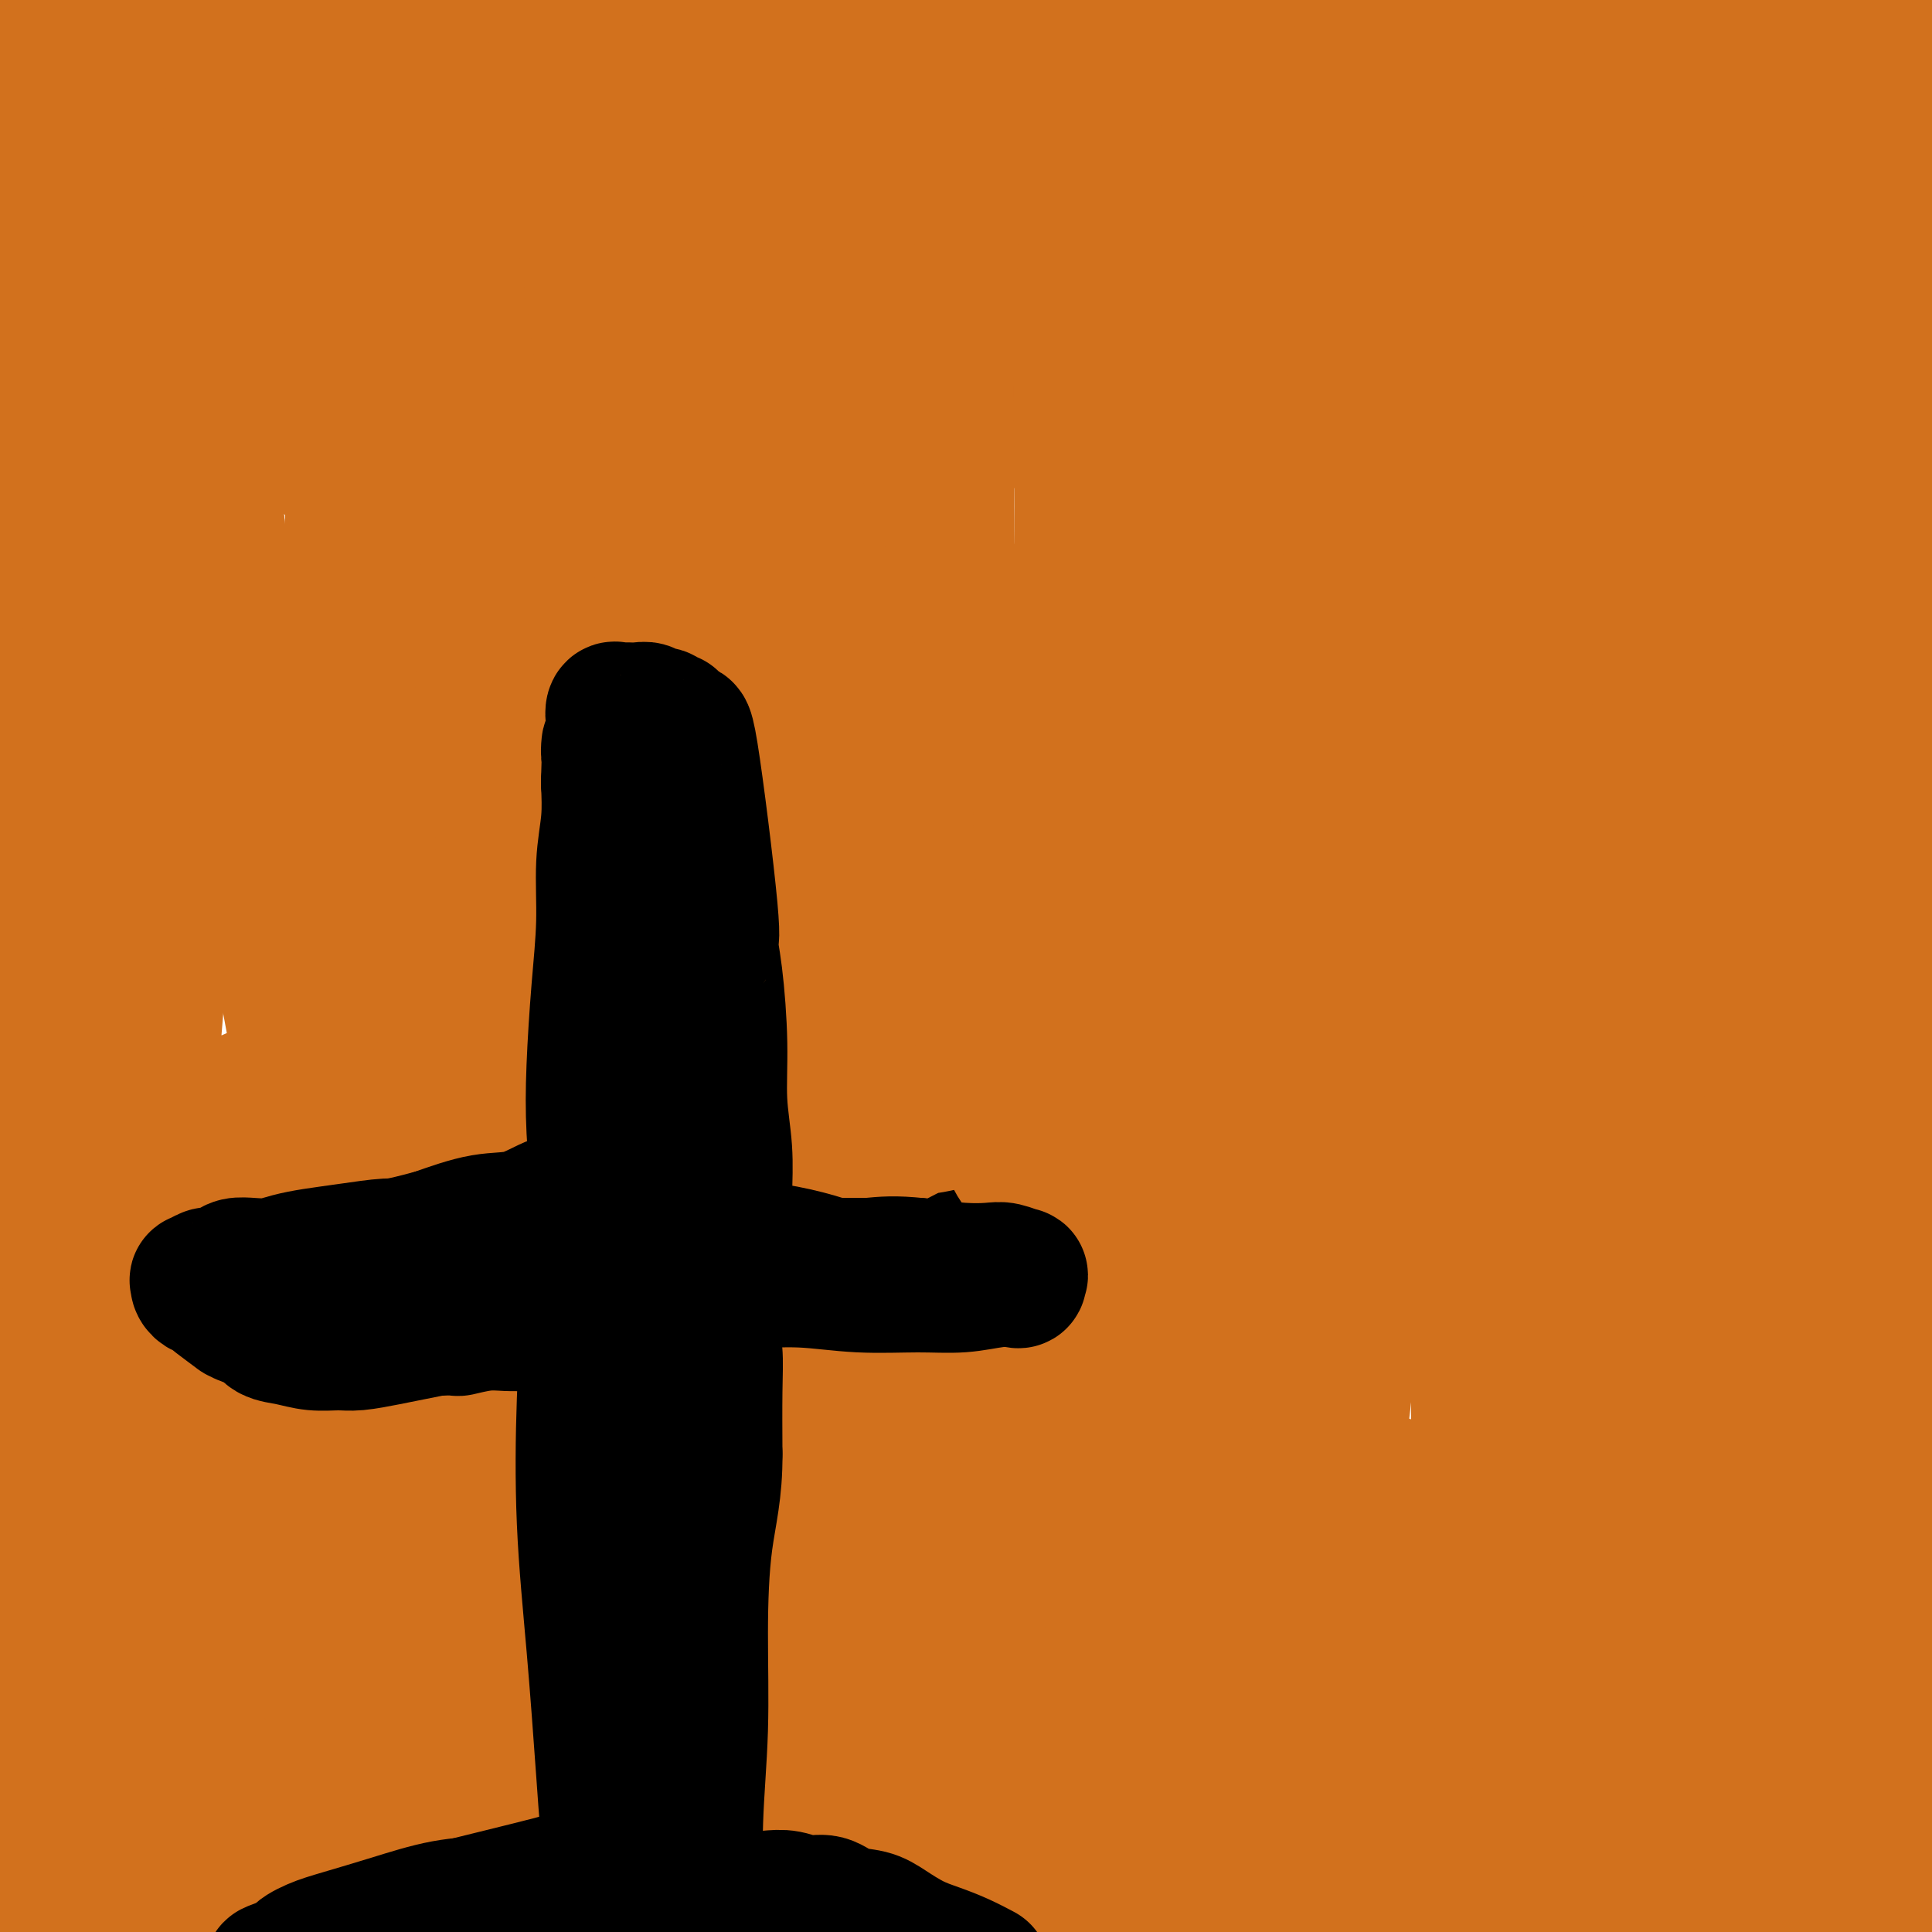 <svg viewBox='0 0 400 400' version='1.1' xmlns='http://www.w3.org/2000/svg' xmlns:xlink='http://www.w3.org/1999/xlink'><g fill='none' stroke='#000000' stroke-width='6' stroke-linecap='round' stroke-linejoin='round'><path d='M138,366c-0.027,-0.594 -0.053,-1.187 0,-3c0.053,-1.813 0.187,-4.845 0,-9c-0.187,-4.155 -0.694,-9.434 -1,-14c-0.306,-4.566 -0.411,-8.421 -1,-12c-0.589,-3.579 -1.660,-6.882 -2,-10c-0.340,-3.118 0.053,-6.051 0,-8c-0.053,-1.949 -0.550,-2.914 -1,-4c-0.450,-1.086 -0.853,-2.294 -1,-3c-0.147,-0.706 -0.037,-0.909 0,-1c0.037,-0.091 -0.000,-0.068 0,0c0.000,0.068 0.037,0.182 0,1c-0.037,0.818 -0.150,2.341 0,5c0.150,2.659 0.561,6.454 1,11c0.439,4.546 0.906,9.843 1,15c0.094,5.157 -0.186,10.173 0,15c0.186,4.827 0.837,9.465 1,14c0.163,4.535 -0.162,8.969 0,13c0.162,4.031 0.813,7.660 1,11c0.187,3.340 -0.089,6.392 0,9c0.089,2.608 0.542,4.774 1,7c0.458,2.226 0.922,4.513 1,6c0.078,1.487 -0.230,2.176 0,3c0.230,0.824 0.998,1.784 1,2c0.002,0.216 -0.762,-0.313 -1,-1c-0.238,-0.687 0.051,-1.531 0,-3c-0.051,-1.469 -0.443,-3.563 -1,-7c-0.557,-3.437 -1.278,-8.219 -2,-13'/><path d='M135,390c-0.642,-6.446 -0.745,-11.561 -1,-17c-0.255,-5.439 -0.660,-11.201 -1,-17c-0.340,-5.799 -0.613,-11.635 -1,-17c-0.387,-5.365 -0.888,-10.258 -1,-15c-0.112,-4.742 0.166,-9.333 0,-13c-0.166,-3.667 -0.777,-6.411 -1,-9c-0.223,-2.589 -0.060,-5.024 0,-7c0.060,-1.976 0.016,-3.495 0,-5c-0.016,-1.505 -0.004,-2.996 0,-4c0.004,-1.004 0.001,-1.519 0,-2c-0.001,-0.481 -0.000,-0.926 0,-1c0.000,-0.074 0.000,0.222 0,0c-0.000,-0.222 -0.001,-0.963 0,-1c0.001,-0.037 0.004,0.629 0,1c-0.004,0.371 -0.013,0.448 0,1c0.013,0.552 0.049,1.581 0,4c-0.049,2.419 -0.183,6.229 0,11c0.183,4.771 0.682,10.502 1,15c0.318,4.498 0.456,7.763 1,17c0.544,9.237 1.494,24.446 2,33c0.506,8.554 0.569,10.454 1,14c0.431,3.546 1.229,8.737 2,13c0.771,4.263 1.513,7.598 2,11c0.487,3.402 0.719,6.872 1,10c0.281,3.128 0.611,5.913 1,8c0.389,2.087 0.836,3.477 1,5c0.164,1.523 0.044,3.179 0,4c-0.044,0.821 -0.013,0.806 0,1c0.013,0.194 0.006,0.597 0,1'/><path d='M142,431c1.085,8.170 0.298,2.094 0,-1c-0.298,-3.094 -0.107,-3.208 0,-5c0.107,-1.792 0.132,-5.262 0,-10c-0.132,-4.738 -0.419,-10.744 -1,-17c-0.581,-6.256 -1.455,-12.762 -2,-20c-0.545,-7.238 -0.761,-15.208 -1,-23c-0.239,-7.792 -0.501,-15.408 -1,-22c-0.499,-6.592 -1.234,-12.161 -2,-17c-0.766,-4.839 -1.564,-8.947 -2,-12c-0.436,-3.053 -0.511,-5.051 -1,-7c-0.489,-1.949 -1.394,-3.848 -2,-5c-0.606,-1.152 -0.913,-1.556 -1,-2c-0.087,-0.444 0.048,-0.926 0,-1c-0.048,-0.074 -0.278,0.260 0,1c0.278,0.740 1.063,1.884 2,4c0.937,2.116 2.026,5.203 3,9c0.974,3.797 1.833,8.303 3,13c1.167,4.697 2.641,9.583 4,15c1.359,5.417 2.603,11.364 4,17c1.397,5.636 2.948,10.962 4,16c1.052,5.038 1.605,9.790 2,14c0.395,4.210 0.631,7.880 1,12c0.369,4.120 0.869,8.689 1,12c0.131,3.311 -0.109,5.362 0,8c0.109,2.638 0.565,5.862 1,8c0.435,2.138 0.848,3.191 1,4c0.152,0.809 0.043,1.374 0,2c-0.043,0.626 -0.022,1.313 0,2'/><path d='M155,426c0.929,9.595 0.250,2.583 0,0c-0.250,-2.583 -0.071,-0.738 0,0c0.071,0.738 0.036,0.369 0,0'/></g>
<g fill='none' stroke='#000000' stroke-width='28' stroke-linecap='round' stroke-linejoin='round'><path d='M129,281c-0.000,0.547 -0.001,1.095 0,2c0.001,0.905 0.003,2.168 0,5c-0.003,2.832 -0.012,7.232 0,12c0.012,4.768 0.045,9.903 0,15c-0.045,5.097 -0.167,10.156 0,16c0.167,5.844 0.625,12.472 1,19c0.375,6.528 0.668,12.954 1,19c0.332,6.046 0.705,11.710 1,17c0.295,5.290 0.514,10.205 1,15c0.486,4.795 1.241,9.472 2,13c0.759,3.528 1.524,5.909 2,8c0.476,2.091 0.664,3.891 1,5c0.336,1.109 0.822,1.527 1,2c0.178,0.473 0.049,1.003 0,1c-0.049,-0.003 -0.016,-0.538 0,-1c0.016,-0.462 0.016,-0.853 0,-3c-0.016,-2.147 -0.047,-6.052 0,-11c0.047,-4.948 0.171,-10.940 0,-18c-0.171,-7.060 -0.637,-15.187 -1,-23c-0.363,-7.813 -0.623,-15.312 -1,-22c-0.377,-6.688 -0.872,-12.565 -1,-18c-0.128,-5.435 0.109,-10.427 0,-15c-0.109,-4.573 -0.565,-8.725 -1,-12c-0.435,-3.275 -0.849,-5.672 -1,-8c-0.151,-2.328 -0.038,-4.585 0,-6c0.038,-1.415 -0.000,-1.988 0,-3c0.000,-1.012 0.039,-2.465 0,-3c-0.039,-0.535 -0.154,-0.153 0,0c0.154,0.153 0.577,0.076 1,0'/><path d='M135,287c-0.710,-21.794 -0.485,-4.780 0,4c0.485,8.780 1.228,9.325 2,13c0.772,3.675 1.571,10.479 2,17c0.429,6.521 0.486,12.760 1,19c0.514,6.240 1.485,12.483 2,19c0.515,6.517 0.573,13.309 1,19c0.427,5.691 1.223,10.281 2,15c0.777,4.719 1.533,9.569 2,14c0.467,4.431 0.643,8.445 1,12c0.357,3.555 0.895,6.652 1,9c0.105,2.348 -0.224,3.949 0,5c0.224,1.051 1.000,1.554 1,2c-0.000,0.446 -0.778,0.836 -1,1c-0.222,0.164 0.110,0.101 0,0c-0.110,-0.101 -0.663,-0.240 -1,-2c-0.337,-1.760 -0.457,-5.141 -1,-9c-0.543,-3.859 -1.507,-8.197 -2,-13c-0.493,-4.803 -0.514,-10.072 -1,-16c-0.486,-5.928 -1.436,-12.516 -2,-19c-0.564,-6.484 -0.742,-12.866 -1,-19c-0.258,-6.134 -0.595,-12.022 -1,-17c-0.405,-4.978 -0.879,-9.046 -1,-13c-0.121,-3.954 0.111,-7.795 0,-11c-0.111,-3.205 -0.566,-5.773 -1,-8c-0.434,-2.227 -0.848,-4.114 -1,-6c-0.152,-1.886 -0.041,-3.773 0,-5c0.041,-1.227 0.011,-1.796 0,-3c-0.011,-1.204 -0.003,-3.044 0,-4c0.003,-0.956 0.001,-1.026 0,-1c-0.001,0.026 -0.000,0.150 0,0c0.000,-0.150 0.000,-0.575 0,-1'/><path d='M137,289c-1.855,-22.914 -0.493,-6.700 0,-1c0.493,5.700 0.117,0.884 0,-1c-0.117,-1.884 0.024,-0.838 0,-1c-0.024,-0.162 -0.215,-1.534 0,-2c0.215,-0.466 0.834,-0.026 1,0c0.166,0.026 -0.121,-0.360 0,-1c0.121,-0.640 0.649,-1.533 1,-2c0.351,-0.467 0.524,-0.509 1,-1c0.476,-0.491 1.257,-1.431 2,-2c0.743,-0.569 1.450,-0.769 2,-1c0.550,-0.231 0.943,-0.494 2,-1c1.057,-0.506 2.777,-1.253 4,-2c1.223,-0.747 1.947,-1.492 3,-2c1.053,-0.508 2.433,-0.780 4,-1c1.567,-0.220 3.319,-0.389 5,-1c1.681,-0.611 3.290,-1.665 5,-2c1.710,-0.335 3.522,0.050 5,0c1.478,-0.050 2.623,-0.534 4,-1c1.377,-0.466 2.987,-0.913 4,-1c1.013,-0.087 1.429,0.188 2,0c0.571,-0.188 1.295,-0.839 2,-1c0.705,-0.161 1.389,0.167 2,0c0.611,-0.167 1.147,-0.829 2,-1c0.853,-0.171 2.022,0.150 3,0c0.978,-0.150 1.764,-0.771 2,-1c0.236,-0.229 -0.077,-0.065 0,0c0.077,0.065 0.543,0.031 1,0c0.457,-0.031 0.906,-0.060 1,0c0.094,0.060 -0.167,0.208 0,0c0.167,-0.208 0.762,-0.774 1,-1c0.238,-0.226 0.119,-0.113 0,0'/><path d='M196,262c6.591,-1.565 1.570,-0.476 0,0c-1.570,0.476 0.311,0.339 1,0c0.689,-0.339 0.184,-0.879 0,-1c-0.184,-0.121 -0.048,0.178 0,0c0.048,-0.178 0.009,-0.832 0,-1c-0.009,-0.168 0.013,0.151 0,0c-0.013,-0.151 -0.059,-0.773 0,-1c0.059,-0.227 0.224,-0.061 0,0c-0.224,0.061 -0.836,0.016 -1,0c-0.164,-0.016 0.120,-0.004 0,0c-0.120,0.004 -0.643,0.001 -1,0c-0.357,-0.001 -0.546,0.002 -1,0c-0.454,-0.002 -1.172,-0.008 -3,0c-1.828,0.008 -4.767,0.029 -6,0c-1.233,-0.029 -0.761,-0.110 -2,0c-1.239,0.110 -4.188,0.410 -7,1c-2.812,0.590 -5.487,1.468 -8,2c-2.513,0.532 -4.865,0.716 -7,1c-2.135,0.284 -4.052,0.668 -6,1c-1.948,0.332 -3.928,0.611 -6,1c-2.072,0.389 -4.235,0.889 -6,1c-1.765,0.111 -3.133,-0.166 -5,0c-1.867,0.166 -4.232,0.777 -6,1c-1.768,0.223 -2.937,0.060 -4,0c-1.063,-0.060 -2.018,-0.017 -3,0c-0.982,0.017 -1.991,0.009 -3,0'/><path d='M122,267c-10.491,1.299 -5.219,0.545 -4,0c1.219,-0.545 -1.615,-0.882 -3,-1c-1.385,-0.118 -1.322,-0.017 -2,0c-0.678,0.017 -2.097,-0.048 -3,0c-0.903,0.048 -1.291,0.210 -2,0c-0.709,-0.210 -1.738,-0.792 -2,-1c-0.262,-0.208 0.242,-0.042 0,0c-0.242,0.042 -1.231,-0.041 -2,0c-0.769,0.041 -1.319,0.207 -2,0c-0.681,-0.207 -1.492,-0.788 -2,-1c-0.508,-0.212 -0.713,-0.057 -1,0c-0.287,0.057 -0.655,0.015 -1,0c-0.345,-0.015 -0.666,-0.004 -1,0c-0.334,0.004 -0.681,0.001 -1,0c-0.319,-0.001 -0.611,-0.000 -1,0c-0.389,0.000 -0.874,0.000 -1,0c-0.126,-0.000 0.106,-0.000 0,0c-0.106,0.000 -0.549,0.000 -1,0c-0.451,-0.000 -0.910,-0.000 -1,0c-0.090,0.000 0.187,0.000 0,0c-0.187,-0.000 -0.839,-0.000 -1,0c-0.161,0.000 0.168,0.000 0,0c-0.168,-0.000 -0.834,-0.000 -1,0c-0.166,0.000 0.167,0.000 0,0c-0.167,-0.000 -0.835,-0.000 -1,0c-0.165,0.000 0.174,0.000 0,0c-0.174,-0.000 -0.861,-0.000 -1,0c-0.139,0.000 0.270,0.000 0,0c-0.270,-0.000 -1.220,-0.000 -2,0c-0.780,0.000 -1.390,0.000 -2,0'/><path d='M84,264c-6.217,-0.238 -2.761,0.668 -2,1c0.761,0.332 -1.173,0.089 -2,0c-0.827,-0.089 -0.547,-0.024 -1,0c-0.453,0.024 -1.639,0.006 -2,0c-0.361,-0.006 0.105,-0.002 0,0c-0.105,0.002 -0.780,0.000 -1,0c-0.220,-0.000 0.014,0.000 0,0c-0.014,-0.000 -0.277,-0.001 0,0c0.277,0.001 1.092,0.004 2,0c0.908,-0.004 1.907,-0.016 3,0c1.093,0.016 2.278,0.061 4,0c1.722,-0.061 3.979,-0.227 6,0c2.021,0.227 3.806,0.846 6,1c2.194,0.154 4.797,-0.159 7,0c2.203,0.159 4.008,0.790 6,1c1.992,0.210 4.173,0.001 6,0c1.827,-0.001 3.301,0.208 5,0c1.699,-0.208 3.622,-0.833 5,-1c1.378,-0.167 2.212,0.125 3,0c0.788,-0.125 1.532,-0.665 2,-1c0.468,-0.335 0.661,-0.465 1,-1c0.339,-0.535 0.823,-1.476 1,-2c0.177,-0.524 0.047,-0.630 0,-1c-0.047,-0.370 -0.013,-1.002 0,-2c0.013,-0.998 0.003,-2.361 0,-4c-0.003,-1.639 -0.001,-3.553 0,-6c0.001,-2.447 0.000,-5.428 0,-8c-0.000,-2.572 -0.000,-4.735 0,-7c0.000,-2.265 0.000,-4.633 0,-7'/><path d='M133,227c0.381,-6.816 0.834,-5.356 1,-6c0.166,-0.644 0.045,-3.391 0,-5c-0.045,-1.609 -0.013,-2.081 0,-3c0.013,-0.919 0.008,-2.285 0,-3c-0.008,-0.715 -0.017,-0.780 0,-1c0.017,-0.220 0.061,-0.595 0,-1c-0.061,-0.405 -0.227,-0.842 0,-1c0.227,-0.158 0.849,-0.038 1,0c0.151,0.038 -0.167,-0.005 0,0c0.167,0.005 0.818,0.057 1,0c0.182,-0.057 -0.106,-0.224 0,0c0.106,0.224 0.605,0.837 1,1c0.395,0.163 0.686,-0.125 1,0c0.314,0.125 0.651,0.662 1,1c0.349,0.338 0.709,0.476 1,1c0.291,0.524 0.512,1.436 1,2c0.488,0.564 1.244,0.782 2,1'/><path d='M143,213c1.391,1.131 0.370,0.958 0,1c-0.370,0.042 -0.088,0.299 0,1c0.088,0.701 -0.019,1.847 0,3c0.019,1.153 0.164,2.312 0,4c-0.164,1.688 -0.636,3.903 -1,6c-0.364,2.097 -0.619,4.076 -1,6c-0.381,1.924 -0.887,3.792 -1,6c-0.113,2.208 0.166,4.755 0,7c-0.166,2.245 -0.776,4.188 -1,6c-0.224,1.812 -0.060,3.495 0,5c0.060,1.505 0.016,2.834 0,4c-0.016,1.166 -0.004,2.169 0,3c0.004,0.831 0.001,1.491 0,2c-0.001,0.509 -0.000,0.866 0,1c0.000,0.134 0.000,0.046 0,0c-0.000,-0.046 -0.000,-0.049 0,-1c0.000,-0.951 0.000,-2.850 0,-6c-0.000,-3.150 -0.000,-7.552 0,-12c0.000,-4.448 0.001,-8.941 0,-13c-0.001,-4.059 -0.003,-7.685 0,-11c0.003,-3.315 0.011,-6.321 0,-9c-0.011,-2.679 -0.041,-5.033 0,-7c0.041,-1.967 0.151,-3.549 0,-5c-0.151,-1.451 -0.565,-2.771 -1,-4c-0.435,-1.229 -0.891,-2.368 -1,-3c-0.109,-0.632 0.128,-0.758 0,-1c-0.128,-0.242 -0.622,-0.601 -1,-1c-0.378,-0.399 -0.640,-0.838 -1,-1c-0.360,-0.162 -0.817,-0.046 -1,0c-0.183,0.046 -0.091,0.023 0,0'/><path d='M134,194c-0.709,-1.293 0.017,0.474 0,1c-0.017,0.526 -0.777,-0.188 -1,0c-0.223,0.188 0.091,1.280 0,2c-0.091,0.720 -0.588,1.069 -1,2c-0.412,0.931 -0.740,2.445 -1,4c-0.260,1.555 -0.450,3.150 -1,5c-0.550,1.850 -1.458,3.954 -2,6c-0.542,2.046 -0.719,4.035 -1,6c-0.281,1.965 -0.668,3.907 -1,6c-0.332,2.093 -0.611,4.336 -1,7c-0.389,2.664 -0.889,5.747 -1,9c-0.111,3.253 0.166,6.675 0,10c-0.166,3.325 -0.773,6.552 -1,10c-0.227,3.448 -0.072,7.116 0,10c0.072,2.884 0.062,4.983 0,7c-0.062,2.017 -0.174,3.952 0,6c0.174,2.048 0.635,4.210 1,5c0.365,0.790 0.634,0.208 1,0c0.366,-0.208 0.830,-0.041 1,0c0.170,0.041 0.045,-0.045 0,0c-0.045,0.045 -0.012,0.222 0,0c0.012,-0.222 0.003,-0.844 0,-1c-0.003,-0.156 -0.001,0.154 0,0c0.001,-0.154 0.000,-0.772 0,-1c-0.000,-0.228 -0.000,-0.065 0,0c0.000,0.065 0.000,0.033 0,0'/></g>
<g fill='none' stroke='#D2711D' stroke-width='28' stroke-linecap='round' stroke-linejoin='round'><path d='M100,287c-0.000,0.401 -0.000,0.801 0,1c0.000,0.199 0.001,0.196 0,2c-0.001,1.804 -0.004,5.416 0,10c0.004,4.584 0.015,10.139 0,16c-0.015,5.861 -0.057,12.027 0,18c0.057,5.973 0.211,11.751 0,17c-0.211,5.249 -0.789,9.968 -1,15c-0.211,5.032 -0.056,10.377 0,15c0.056,4.623 0.011,8.523 0,12c-0.011,3.477 0.011,6.529 0,9c-0.011,2.471 -0.056,4.359 0,6c0.056,1.641 0.212,3.033 0,4c-0.212,0.967 -0.793,1.508 -1,2c-0.207,0.492 -0.040,0.936 0,1c0.040,0.064 -0.047,-0.251 0,-1c0.047,-0.749 0.226,-1.930 0,-4c-0.226,-2.070 -0.859,-5.028 -1,-9c-0.141,-3.972 0.209,-8.958 0,-14c-0.209,-5.042 -0.977,-10.140 -1,-15c-0.023,-4.860 0.701,-9.480 1,-14c0.299,-4.520 0.174,-8.939 0,-13c-0.174,-4.061 -0.397,-7.765 0,-11c0.397,-3.235 1.416,-6.001 2,-9c0.584,-2.999 0.734,-6.230 1,-9c0.266,-2.770 0.647,-5.077 1,-7c0.353,-1.923 0.676,-3.461 1,-5'/><path d='M102,304c0.995,-5.617 0.981,-4.660 1,-5c0.019,-0.340 0.070,-1.978 0,-3c-0.070,-1.022 -0.259,-1.428 0,-2c0.259,-0.572 0.968,-1.310 1,-2c0.032,-0.690 -0.613,-1.334 -1,-2c-0.387,-0.666 -0.515,-1.355 -1,-2c-0.485,-0.645 -1.328,-1.244 -2,-2c-0.672,-0.756 -1.173,-1.667 -2,-2c-0.827,-0.333 -1.980,-0.086 -3,0c-1.020,0.086 -1.907,0.013 -3,0c-1.093,-0.013 -2.392,0.035 -4,0c-1.608,-0.035 -3.526,-0.153 -5,0c-1.474,0.153 -2.505,0.577 -4,1c-1.495,0.423 -3.453,0.846 -5,1c-1.547,0.154 -2.684,0.037 -4,0c-1.316,-0.037 -2.811,0.004 -4,0c-1.189,-0.004 -2.072,-0.053 -3,0c-0.928,0.053 -1.901,0.207 -4,0c-2.099,-0.207 -5.325,-0.774 -7,-1c-1.675,-0.226 -1.800,-0.112 -2,0c-0.200,0.112 -0.474,0.222 -1,0c-0.526,-0.222 -1.304,-0.776 -2,-1c-0.696,-0.224 -1.311,-0.119 -2,0c-0.689,0.119 -1.453,0.252 -2,0c-0.547,-0.252 -0.879,-0.890 -1,-1c-0.121,-0.110 -0.033,0.307 0,0c0.033,-0.307 0.012,-1.339 0,-2c-0.012,-0.661 -0.013,-0.950 0,-2c0.013,-1.050 0.042,-2.860 0,-4c-0.042,-1.140 -0.155,-1.612 0,-3c0.155,-1.388 0.577,-3.694 1,-6'/><path d='M43,266c0.334,-3.513 0.668,-3.795 1,-5c0.332,-1.205 0.662,-3.332 1,-5c0.338,-1.668 0.682,-2.878 1,-4c0.318,-1.122 0.609,-2.157 1,-3c0.391,-0.843 0.883,-1.495 1,-2c0.117,-0.505 -0.141,-0.864 0,-1c0.141,-0.136 0.683,-0.049 1,0c0.317,0.049 0.411,0.059 1,0c0.589,-0.059 1.674,-0.188 3,0c1.326,0.188 2.894,0.692 5,1c2.106,0.308 4.752,0.420 7,1c2.248,0.580 4.100,1.627 6,2c1.900,0.373 3.849,0.074 6,0c2.151,-0.074 4.505,0.079 6,0c1.495,-0.079 2.129,-0.391 3,-1c0.871,-0.609 1.977,-1.515 3,-2c1.023,-0.485 1.964,-0.551 3,-1c1.036,-0.449 2.168,-1.283 3,-2c0.832,-0.717 1.364,-1.317 2,-2c0.636,-0.683 1.378,-1.447 2,-2c0.622,-0.553 1.126,-0.894 2,-2c0.874,-1.106 2.119,-2.977 3,-4c0.881,-1.023 1.399,-1.200 2,-2c0.601,-0.800 1.285,-2.225 2,-4c0.715,-1.775 1.459,-3.902 2,-5c0.541,-1.098 0.877,-1.169 1,-2c0.123,-0.831 0.033,-2.422 0,-4c-0.033,-1.578 -0.009,-3.145 0,-5c0.009,-1.855 0.002,-3.999 0,-6c-0.002,-2.001 -0.001,-3.857 0,-6c0.001,-2.143 0.000,-4.571 0,-7'/><path d='M111,193c0.157,-5.526 0.050,-4.343 0,-5c-0.050,-0.657 -0.042,-3.156 0,-5c0.042,-1.844 0.120,-3.033 0,-4c-0.120,-0.967 -0.437,-1.712 0,-3c0.437,-1.288 1.627,-3.119 2,-4c0.373,-0.881 -0.070,-0.813 0,-1c0.070,-0.187 0.652,-0.628 1,-1c0.348,-0.372 0.463,-0.674 1,-1c0.537,-0.326 1.498,-0.676 2,-1c0.502,-0.324 0.545,-0.623 1,-1c0.455,-0.377 1.323,-0.833 2,-1c0.677,-0.167 1.164,-0.045 2,0c0.836,0.045 2.021,0.012 3,0c0.979,-0.012 1.751,-0.003 3,0c1.249,0.003 2.975,-0.000 4,0c1.025,0.000 1.348,0.004 2,0c0.652,-0.004 1.632,-0.016 3,0c1.368,0.016 3.125,0.060 4,0c0.875,-0.060 0.867,-0.223 1,0c0.133,0.223 0.407,0.833 1,1c0.593,0.167 1.506,-0.110 2,0c0.494,0.110 0.568,0.606 1,1c0.432,0.394 1.222,0.685 2,1c0.778,0.315 1.544,0.654 2,1c0.456,0.346 0.600,0.700 1,1c0.400,0.300 1.055,0.545 2,1c0.945,0.455 2.182,1.119 3,2c0.818,0.881 1.219,1.978 2,3c0.781,1.022 1.941,1.967 3,3c1.059,1.033 2.017,2.152 3,3c0.983,0.848 1.992,1.424 3,2'/><path d='M167,185c3.973,3.380 2.907,2.831 3,3c0.093,0.169 1.346,1.055 2,2c0.654,0.945 0.711,1.949 1,3c0.289,1.051 0.811,2.150 1,3c0.189,0.850 0.047,1.452 0,2c-0.047,0.548 0.002,1.044 0,2c-0.002,0.956 -0.056,2.374 0,4c0.056,1.626 0.222,3.460 0,5c-0.222,1.540 -0.833,2.787 -1,4c-0.167,1.213 0.110,2.394 0,4c-0.110,1.606 -0.608,3.638 -1,5c-0.392,1.362 -0.679,2.056 -1,3c-0.321,0.944 -0.675,2.139 -1,3c-0.325,0.861 -0.620,1.390 -1,2c-0.380,0.610 -0.845,1.302 -1,2c-0.155,0.698 0.000,1.402 0,2c-0.000,0.598 -0.156,1.088 0,2c0.156,0.912 0.626,2.245 1,3c0.374,0.755 0.654,0.932 1,1c0.346,0.068 0.758,0.028 1,0c0.242,-0.028 0.315,-0.042 1,0c0.685,0.042 1.981,0.142 3,0c1.019,-0.142 1.760,-0.524 3,-1c1.240,-0.476 2.979,-1.045 5,-2c2.021,-0.955 4.324,-2.294 6,-3c1.676,-0.706 2.725,-0.778 4,-1c1.275,-0.222 2.775,-0.593 4,-1c1.225,-0.407 2.174,-0.851 3,-1c0.826,-0.149 1.530,-0.002 2,0c0.470,0.002 0.706,-0.142 1,0c0.294,0.142 0.647,0.571 1,1'/><path d='M204,232c5.771,-0.983 2.699,0.060 2,1c-0.699,0.940 0.976,1.778 2,3c1.024,1.222 1.398,2.827 2,4c0.602,1.173 1.431,1.913 2,3c0.569,1.087 0.877,2.521 1,4c0.123,1.479 0.059,3.004 0,4c-0.059,0.996 -0.115,1.464 0,2c0.115,0.536 0.400,1.139 0,2c-0.400,0.861 -1.486,1.981 -2,3c-0.514,1.019 -0.456,1.938 -1,3c-0.544,1.062 -1.688,2.267 -3,3c-1.312,0.733 -2.790,0.994 -4,2c-1.210,1.006 -2.152,2.757 -4,4c-1.848,1.243 -4.601,1.980 -7,3c-2.399,1.020 -4.445,2.325 -7,3c-2.555,0.675 -5.618,0.719 -8,1c-2.382,0.281 -4.082,0.797 -6,1c-1.918,0.203 -4.055,0.093 -6,0c-1.945,-0.093 -3.698,-0.171 -5,0c-1.302,0.171 -2.153,0.589 -3,1c-0.847,0.411 -1.689,0.816 -2,1c-0.311,0.184 -0.092,0.148 0,0c0.092,-0.148 0.058,-0.409 0,2c-0.058,2.409 -0.138,7.486 0,10c0.138,2.514 0.495,2.463 1,4c0.505,1.537 1.157,4.660 2,7c0.843,2.340 1.875,3.895 3,6c1.125,2.105 2.341,4.759 3,7c0.659,2.241 0.760,4.069 1,6c0.240,1.931 0.620,3.966 1,6'/><path d='M166,328c1.705,10.392 0.467,13.372 0,15c-0.467,1.628 -0.163,1.906 0,4c0.163,2.094 0.185,6.006 0,9c-0.185,2.994 -0.578,5.071 -1,8c-0.422,2.929 -0.872,6.708 -1,10c-0.128,3.292 0.067,6.095 0,9c-0.067,2.905 -0.396,5.912 -1,9c-0.604,3.088 -1.481,6.256 -2,9c-0.519,2.744 -0.679,5.063 -1,7c-0.321,1.937 -0.804,3.490 -1,5c-0.196,1.510 -0.105,2.975 0,4c0.105,1.025 0.224,1.610 0,2c-0.224,0.390 -0.792,0.584 -1,1c-0.208,0.416 -0.056,1.055 0,1c0.056,-0.055 0.015,-0.802 0,-1c-0.015,-0.198 -0.004,0.155 0,0c0.004,-0.155 0.000,-0.817 0,-2c-0.000,-1.183 0.003,-2.886 0,-5c-0.003,-2.114 -0.011,-4.637 0,-8c0.011,-3.363 0.042,-7.565 0,-12c-0.042,-4.435 -0.156,-9.103 0,-14c0.156,-4.897 0.582,-10.021 1,-15c0.418,-4.979 0.829,-9.811 1,-14c0.171,-4.189 0.101,-7.733 0,-11c-0.101,-3.267 -0.233,-6.257 0,-9c0.233,-2.743 0.832,-5.238 1,-7c0.168,-1.762 -0.095,-2.789 0,-4c0.095,-1.211 0.547,-2.605 1,-4'/><path d='M162,315c0.811,-16.781 0.837,-6.232 1,-3c0.163,3.232 0.463,-0.852 1,-3c0.537,-2.148 1.312,-2.361 2,-3c0.688,-0.639 1.291,-1.704 2,-3c0.709,-1.296 1.526,-2.821 2,-4c0.474,-1.179 0.605,-2.010 1,-3c0.395,-0.990 1.054,-2.138 2,-3c0.946,-0.862 2.178,-1.438 3,-2c0.822,-0.562 1.236,-1.110 2,-2c0.764,-0.890 1.880,-2.122 3,-3c1.120,-0.878 2.243,-1.401 3,-2c0.757,-0.599 1.147,-1.274 2,-2c0.853,-0.726 2.168,-1.505 3,-2c0.832,-0.495 1.179,-0.707 2,-1c0.821,-0.293 2.115,-0.667 3,-1c0.885,-0.333 1.362,-0.625 2,-1c0.638,-0.375 1.437,-0.834 2,-1c0.563,-0.166 0.889,-0.040 1,0c0.111,0.040 0.007,-0.006 0,0c-0.007,0.006 0.084,0.064 0,1c-0.084,0.936 -0.344,2.748 -1,6c-0.656,3.252 -1.710,7.942 -3,14c-1.290,6.058 -2.818,13.483 -4,21c-1.182,7.517 -2.019,15.126 -3,23c-0.981,7.874 -2.105,16.012 -3,23c-0.895,6.988 -1.560,12.825 -2,18c-0.440,5.175 -0.654,9.686 -1,13c-0.346,3.314 -0.824,5.431 -1,7c-0.176,1.569 -0.050,2.591 0,3c0.050,0.409 0.025,0.204 0,0'/><path d='M181,405c-2.855,19.810 -1.491,4.834 -1,-2c0.491,-6.834 0.109,-5.526 0,-10c-0.109,-4.474 0.054,-14.732 0,-24c-0.054,-9.268 -0.324,-17.548 0,-25c0.324,-7.452 1.242,-14.075 2,-20c0.758,-5.925 1.357,-11.151 2,-15c0.643,-3.849 1.331,-6.320 2,-8c0.669,-1.680 1.319,-2.569 2,-4c0.681,-1.431 1.393,-3.403 2,-5c0.607,-1.597 1.110,-2.818 2,-4c0.890,-1.182 2.167,-2.324 3,-3c0.833,-0.676 1.222,-0.887 2,-1c0.778,-0.113 1.945,-0.127 3,0c1.055,0.127 1.996,0.397 3,3c1.004,2.603 2.070,7.541 3,13c0.930,5.459 1.725,11.439 2,18c0.275,6.561 0.029,13.703 0,21c-0.029,7.297 0.160,14.750 0,22c-0.160,7.250 -0.670,14.296 -1,21c-0.330,6.704 -0.481,13.064 -1,18c-0.519,4.936 -1.408,8.448 -2,11c-0.592,2.552 -0.889,4.146 -1,5c-0.111,0.854 -0.038,0.969 0,1c0.038,0.031 0.041,-0.022 0,-2c-0.041,-1.978 -0.124,-5.883 0,-12c0.124,-6.117 0.456,-14.447 1,-23c0.544,-8.553 1.300,-17.328 2,-25c0.700,-7.672 1.342,-14.242 2,-21c0.658,-6.758 1.331,-13.704 2,-19c0.669,-5.296 1.334,-8.942 2,-12c0.666,-3.058 1.333,-5.529 2,-8'/><path d='M214,295c1.418,-10.410 0.964,-6.436 1,-6c0.036,0.436 0.562,-2.668 1,-4c0.438,-1.332 0.788,-0.893 1,-1c0.212,-0.107 0.284,-0.760 1,1c0.716,1.760 2.074,5.934 4,14c1.926,8.066 4.418,20.025 6,32c1.582,11.975 2.252,23.966 3,35c0.748,11.034 1.574,21.112 2,30c0.426,8.888 0.453,16.585 0,22c-0.453,5.415 -1.385,8.548 -2,11c-0.615,2.452 -0.912,4.222 -1,5c-0.088,0.778 0.032,0.565 0,0c-0.032,-0.565 -0.216,-1.482 0,-6c0.216,-4.518 0.831,-12.637 1,-23c0.169,-10.363 -0.109,-22.970 0,-34c0.109,-11.030 0.604,-20.481 1,-35c0.396,-14.519 0.694,-34.104 1,-43c0.306,-8.896 0.621,-7.102 1,-7c0.379,0.102 0.821,-1.486 1,-2c0.179,-0.514 0.094,0.048 0,0c-0.094,-0.048 -0.195,-0.706 0,1c0.195,1.706 0.688,5.775 2,15c1.312,9.225 3.444,23.605 5,37c1.556,13.395 2.536,25.806 3,38c0.464,12.194 0.411,24.170 0,34c-0.411,9.830 -1.179,17.512 -2,23c-0.821,5.488 -1.694,8.780 -3,11c-1.306,2.220 -3.044,3.367 -4,4c-0.956,0.633 -1.130,0.752 -2,-1c-0.870,-1.752 -2.435,-5.376 -4,-9'/><path d='M230,437c-1.648,-5.352 -2.769,-13.731 -4,-23c-1.231,-9.269 -2.572,-19.429 -4,-30c-1.428,-10.571 -2.944,-21.553 -4,-31c-1.056,-9.447 -1.653,-17.359 -2,-24c-0.347,-6.641 -0.446,-12.011 -1,-16c-0.554,-3.989 -1.564,-6.598 -2,-8c-0.436,-1.402 -0.297,-1.598 0,-2c0.297,-0.402 0.751,-1.008 1,0c0.249,1.008 0.292,3.632 1,10c0.708,6.368 2.082,16.479 3,26c0.918,9.521 1.381,18.453 2,27c0.619,8.547 1.396,16.710 2,24c0.604,7.290 1.037,13.707 1,19c-0.037,5.293 -0.544,9.463 -1,12c-0.456,2.537 -0.863,3.440 -1,4c-0.137,0.560 -0.006,0.778 0,1c0.006,0.222 -0.113,0.449 0,-2c0.113,-2.449 0.457,-7.573 1,-15c0.543,-7.427 1.283,-17.158 2,-28c0.717,-10.842 1.410,-22.797 2,-32c0.590,-9.203 1.076,-15.654 2,-25c0.924,-9.346 2.284,-21.587 3,-27c0.716,-5.413 0.787,-3.997 1,-4c0.213,-0.003 0.566,-1.424 1,-2c0.434,-0.576 0.948,-0.306 1,0c0.052,0.306 -0.357,0.649 0,4c0.357,3.351 1.481,9.710 3,19c1.519,9.290 3.434,21.511 5,33c1.566,11.489 2.783,22.244 4,33'/><path d='M246,380c2.248,19.077 1.866,22.271 2,28c0.134,5.729 0.782,13.994 1,20c0.218,6.006 0.006,9.754 0,13c-0.006,3.246 0.195,5.992 0,8c-0.195,2.008 -0.784,3.280 -1,4c-0.216,0.720 -0.058,0.888 0,1c0.058,0.112 0.017,0.168 0,0c-0.017,-0.168 -0.008,-0.560 0,-1c0.008,-0.440 0.015,-0.927 0,-3c-0.015,-2.073 -0.053,-5.731 0,-10c0.053,-4.269 0.196,-9.148 1,-15c0.804,-5.852 2.268,-12.677 3,-20c0.732,-7.323 0.732,-15.144 1,-23c0.268,-7.856 0.804,-15.749 1,-24c0.196,-8.251 0.052,-16.862 0,-24c-0.052,-7.138 -0.013,-12.804 0,-17c0.013,-4.196 -0.001,-6.923 0,-9c0.001,-2.077 0.016,-3.505 0,-4c-0.016,-0.495 -0.063,-0.056 0,1c0.063,1.056 0.236,2.731 1,7c0.764,4.269 2.118,11.132 3,19c0.882,7.868 1.290,16.741 2,25c0.710,8.259 1.721,15.904 2,22c0.279,6.096 -0.173,10.644 1,20c1.173,9.356 3.970,23.519 5,29c1.030,5.481 0.294,2.280 0,1c-0.294,-1.280 -0.147,-0.640 0,0'/><path d='M268,428c2.108,19.140 0.379,4.992 0,-4c-0.379,-8.992 0.592,-12.826 1,-21c0.408,-8.174 0.252,-20.688 0,-32c-0.252,-11.312 -0.601,-21.420 -1,-30c-0.399,-8.580 -0.849,-15.630 -1,-22c-0.151,-6.370 -0.005,-12.060 0,-16c0.005,-3.940 -0.133,-6.130 0,-8c0.133,-1.870 0.537,-3.420 1,-4c0.463,-0.580 0.984,-0.190 1,0c0.016,0.190 -0.475,0.180 0,2c0.475,1.820 1.916,5.470 4,12c2.084,6.530 4.811,15.939 7,26c2.189,10.061 3.840,20.773 6,31c2.160,10.227 4.830,19.970 7,28c2.170,8.030 3.840,14.346 5,21c1.160,6.654 1.809,13.647 2,16c0.191,2.353 -0.078,0.065 0,-1c0.078,-1.065 0.502,-0.906 0,-4c-0.502,-3.094 -1.932,-9.440 -3,-17c-1.068,-7.560 -1.776,-16.334 -3,-25c-1.224,-8.666 -2.966,-17.226 -4,-25c-1.034,-7.774 -1.362,-14.763 -2,-21c-0.638,-6.237 -1.587,-11.722 -2,-16c-0.413,-4.278 -0.290,-7.350 0,-9c0.290,-1.650 0.748,-1.878 1,-2c0.252,-0.122 0.300,-0.138 1,1c0.700,1.138 2.054,3.429 4,9c1.946,5.571 4.486,14.423 7,24c2.514,9.577 5.004,19.879 7,29c1.996,9.121 3.498,17.060 5,25'/><path d='M311,395c2.246,11.974 1.863,14.910 2,18c0.137,3.090 0.796,6.336 1,8c0.204,1.664 -0.048,1.748 0,2c0.048,0.252 0.395,0.672 1,-1c0.605,-1.672 1.469,-5.435 2,-11c0.531,-5.565 0.731,-12.932 1,-21c0.269,-8.068 0.608,-16.835 1,-25c0.392,-8.165 0.837,-15.726 1,-22c0.163,-6.274 0.045,-11.260 0,-15c-0.045,-3.740 -0.017,-6.233 0,-8c0.017,-1.767 0.024,-2.809 0,-3c-0.024,-0.191 -0.078,0.468 0,1c0.078,0.532 0.286,0.936 1,5c0.714,4.064 1.932,11.788 3,20c1.068,8.212 1.985,16.913 3,25c1.015,8.087 2.128,15.559 3,22c0.872,6.441 1.503,11.850 2,16c0.497,4.150 0.859,7.040 1,9c0.141,1.960 0.061,2.988 0,3c-0.061,0.012 -0.105,-0.993 0,0c0.105,0.993 0.357,3.982 1,-7c0.643,-10.982 1.678,-35.936 2,-48c0.322,-12.064 -0.068,-11.238 0,-13c0.068,-1.762 0.595,-6.111 1,-12c0.405,-5.889 0.688,-13.319 1,-19c0.312,-5.681 0.651,-9.612 1,-12c0.349,-2.388 0.707,-3.234 1,-4c0.293,-0.766 0.522,-1.453 1,-1c0.478,0.453 1.206,2.045 2,7c0.794,4.955 1.656,13.273 3,22c1.344,8.727 3.172,17.864 5,27'/><path d='M351,358c2.436,13.226 3.025,18.791 4,26c0.975,7.209 2.337,16.063 4,23c1.663,6.937 3.626,11.958 5,16c1.374,4.042 2.158,7.105 3,9c0.842,1.895 1.742,2.621 2,3c0.258,0.379 -0.127,0.412 0,0c0.127,-0.412 0.766,-1.269 1,-4c0.234,-2.731 0.062,-7.334 0,-13c-0.062,-5.666 -0.014,-12.393 0,-19c0.014,-6.607 -0.007,-13.095 0,-19c0.007,-5.905 0.042,-11.227 0,-16c-0.042,-4.773 -0.161,-8.995 0,-12c0.161,-3.005 0.601,-4.791 1,-6c0.399,-1.209 0.756,-1.841 1,-2c0.244,-0.159 0.376,0.156 1,2c0.624,1.844 1.741,5.217 3,10c1.259,4.783 2.660,10.974 4,17c1.340,6.026 2.621,11.885 4,18c1.379,6.115 2.858,12.486 4,18c1.142,5.514 1.949,10.173 3,14c1.051,3.827 2.346,6.824 3,9c0.654,2.176 0.667,3.532 1,4c0.333,0.468 0.987,0.049 1,0c0.013,-0.049 -0.615,0.270 -1,-2c-0.385,-2.270 -0.525,-7.131 -1,-14c-0.475,-6.869 -1.283,-15.746 -2,-25c-0.717,-9.254 -1.344,-18.886 -2,-28c-0.656,-9.114 -1.341,-17.711 -2,-27c-0.659,-9.289 -1.293,-19.270 -2,-29c-0.707,-9.730 -1.488,-19.209 -2,-29c-0.512,-9.791 -0.756,-19.896 -1,-30'/><path d='M383,252c-1.995,-33.944 -0.983,-26.804 -1,-30c-0.017,-3.196 -1.062,-16.728 -2,-27c-0.938,-10.272 -1.768,-17.283 -2,-24c-0.232,-6.717 0.134,-13.139 0,-19c-0.134,-5.861 -0.768,-11.161 -1,-16c-0.232,-4.839 -0.062,-9.217 0,-12c0.062,-2.783 0.017,-3.970 0,-7c-0.017,-3.030 -0.004,-7.901 0,-10c0.004,-2.099 0.001,-1.424 0,-2c-0.001,-0.576 0.002,-2.403 0,-4c-0.002,-1.597 -0.007,-2.965 0,-4c0.007,-1.035 0.027,-1.738 0,-3c-0.027,-1.262 -0.102,-3.085 0,-5c0.102,-1.915 0.379,-3.924 0,-6c-0.379,-2.076 -1.415,-4.219 -2,-7c-0.585,-2.781 -0.719,-6.201 -1,-9c-0.281,-2.799 -0.709,-4.976 -1,-8c-0.291,-3.024 -0.445,-6.896 -1,-10c-0.555,-3.104 -1.511,-5.440 -2,-8c-0.489,-2.560 -0.509,-5.345 -1,-8c-0.491,-2.655 -1.451,-5.179 -2,-8c-0.549,-2.821 -0.687,-5.940 -1,-9c-0.313,-3.060 -0.802,-6.060 -1,-9c-0.198,-2.940 -0.106,-5.820 0,-8c0.106,-2.180 0.224,-3.661 0,-6c-0.224,-2.339 -0.792,-5.536 -1,-7c-0.208,-1.464 -0.056,-1.197 0,-1c0.056,0.197 0.015,0.322 0,0c-0.015,-0.322 -0.004,-1.092 0,-1c0.004,0.092 0.002,1.046 0,2'/><path d='M364,-14c-1.964,-13.216 -0.374,2.244 1,14c1.374,11.756 2.532,19.806 4,30c1.468,10.194 3.247,22.530 5,35c1.753,12.470 3.481,25.073 5,38c1.519,12.927 2.828,26.177 4,40c1.172,13.823 2.208,28.220 3,43c0.792,14.780 1.341,29.945 2,45c0.659,15.055 1.429,30.002 2,44c0.571,13.998 0.942,27.047 1,39c0.058,11.953 -0.199,22.810 0,33c0.199,10.190 0.853,19.713 1,28c0.147,8.287 -0.213,15.337 0,22c0.213,6.663 0.999,12.937 1,18c0.001,5.063 -0.784,8.913 -1,12c-0.216,3.087 0.136,5.409 0,7c-0.136,1.591 -0.758,2.450 -1,3c-0.242,0.550 -0.102,0.789 0,0c0.102,-0.789 0.166,-2.607 0,-1c-0.166,1.607 -0.564,6.639 -2,-11c-1.436,-17.639 -3.912,-57.949 -5,-84c-1.088,-26.051 -0.789,-37.842 -1,-53c-0.211,-15.158 -0.932,-33.681 -1,-50c-0.068,-16.319 0.516,-30.432 1,-44c0.484,-13.568 0.868,-26.589 1,-39c0.132,-12.411 0.012,-24.212 0,-36c-0.012,-11.788 0.085,-23.562 0,-35c-0.085,-11.438 -0.353,-22.540 -1,-33c-0.647,-10.460 -1.674,-20.278 -2,-29c-0.326,-8.722 0.050,-16.349 0,-22c-0.050,-5.651 -0.525,-9.325 -1,-13'/><path d='M380,-13c-0.554,-16.546 0.062,-9.412 0,-8c-0.062,1.412 -0.800,-2.899 -1,-5c-0.200,-2.101 0.139,-1.991 0,-2c-0.139,-0.009 -0.757,-0.137 -1,0c-0.243,0.137 -0.110,0.540 0,1c0.110,0.460 0.196,0.978 0,3c-0.196,2.022 -0.673,5.548 0,13c0.673,7.452 2.498,18.831 4,31c1.502,12.169 2.683,25.129 4,38c1.317,12.871 2.770,25.652 4,38c1.230,12.348 2.238,24.262 3,36c0.762,11.738 1.277,23.302 2,34c0.723,10.698 1.655,20.532 2,31c0.345,10.468 0.104,21.571 0,32c-0.104,10.429 -0.070,20.183 0,29c0.070,8.817 0.174,16.695 0,23c-0.174,6.305 -0.628,11.036 -1,16c-0.372,4.964 -0.662,10.161 -1,12c-0.338,1.839 -0.723,0.321 0,-6c0.723,-6.321 2.553,-17.444 4,-31c1.447,-13.556 2.511,-29.543 4,-45c1.489,-15.457 3.404,-30.382 5,-45c1.596,-14.618 2.873,-28.930 4,-43c1.127,-14.070 2.103,-27.900 3,-41c0.897,-13.100 1.715,-25.470 2,-37c0.285,-11.530 0.038,-22.220 0,-31c-0.038,-8.780 0.132,-15.652 0,-21c-0.132,-5.348 -0.566,-9.174 -1,-13'/><path d='M416,-4c0.032,-16.953 -0.388,-8.335 -1,-6c-0.612,2.335 -1.418,-1.614 -2,-3c-0.582,-1.386 -0.941,-0.210 -1,0c-0.059,0.210 0.184,-0.545 -1,2c-1.184,2.545 -3.793,8.389 -6,19c-2.207,10.611 -4.013,25.987 -6,43c-1.987,17.013 -4.156,35.663 -6,56c-1.844,20.337 -3.365,42.362 -5,65c-1.635,22.638 -3.386,45.889 -5,67c-1.614,21.111 -3.092,40.080 -5,57c-1.908,16.920 -4.246,31.790 -6,44c-1.754,12.210 -2.924,21.761 -4,30c-1.076,8.239 -2.058,15.165 -3,15c-0.942,-0.165 -1.845,-7.423 -2,-14c-0.155,-6.577 0.439,-12.475 1,-26c0.561,-13.525 1.088,-34.678 2,-55c0.912,-20.322 2.210,-39.812 3,-59c0.790,-19.188 1.071,-38.072 1,-57c-0.071,-18.928 -0.496,-37.899 -1,-55c-0.504,-17.101 -1.088,-32.331 -2,-47c-0.912,-14.669 -2.153,-28.778 -3,-41c-0.847,-12.222 -1.299,-22.556 -2,-32c-0.701,-9.444 -1.651,-17.998 -2,-25c-0.349,-7.002 -0.096,-12.451 0,-17c0.096,-4.549 0.036,-8.199 0,-11c-0.036,-2.801 -0.048,-4.754 0,-6c0.048,-1.246 0.157,-1.785 0,-2c-0.157,-0.215 -0.578,-0.108 -1,0'/><path d='M359,-62c-1.674,-36.252 -0.358,-8.882 0,3c0.358,11.882 -0.242,8.275 -1,14c-0.758,5.725 -1.674,20.781 -2,36c-0.326,15.219 -0.060,30.602 0,46c0.060,15.398 -0.084,30.813 0,47c0.084,16.187 0.396,33.146 0,49c-0.396,15.854 -1.501,30.602 -2,46c-0.499,15.398 -0.393,31.446 -1,46c-0.607,14.554 -1.926,27.613 -3,40c-1.074,12.387 -1.903,24.101 -3,35c-1.097,10.899 -2.461,20.981 -4,30c-1.539,9.019 -3.251,16.973 -4,23c-0.749,6.027 -0.533,10.125 -1,13c-0.467,2.875 -1.616,4.525 -2,5c-0.384,0.475 -0.004,-0.226 0,-1c0.004,-0.774 -0.369,-1.619 0,-11c0.369,-9.381 1.479,-27.296 2,-38c0.521,-10.704 0.452,-14.196 2,-48c1.548,-33.804 4.714,-97.920 6,-125c1.286,-27.080 0.691,-17.125 0,-22c-0.691,-4.875 -1.479,-24.579 -2,-39c-0.521,-14.421 -0.773,-23.557 -1,-33c-0.227,-9.443 -0.427,-19.193 -1,-28c-0.573,-8.807 -1.519,-16.672 -2,-24c-0.481,-7.328 -0.496,-14.118 -1,-20c-0.504,-5.882 -1.497,-10.855 -2,-15c-0.503,-4.145 -0.516,-7.462 -1,-10c-0.484,-2.538 -1.438,-4.299 -2,-6c-0.562,-1.701 -0.732,-3.343 -1,-4c-0.268,-0.657 -0.634,-0.328 -1,0'/><path d='M332,-53c-1.085,-5.539 -0.299,-1.886 0,0c0.299,1.886 0.110,2.004 0,6c-0.110,3.996 -0.141,11.869 0,24c0.141,12.131 0.455,28.521 1,45c0.545,16.479 1.320,33.047 2,51c0.680,17.953 1.266,37.290 2,55c0.734,17.710 1.615,33.791 2,50c0.385,16.209 0.272,32.545 0,46c-0.272,13.455 -0.703,24.029 -1,34c-0.297,9.971 -0.461,19.338 -1,28c-0.539,8.662 -1.454,16.620 -2,24c-0.546,7.380 -0.722,14.181 -1,20c-0.278,5.819 -0.657,10.655 -1,14c-0.343,3.345 -0.651,5.198 -1,6c-0.349,0.802 -0.739,0.554 -1,1c-0.261,0.446 -0.395,1.586 -1,-2c-0.605,-3.586 -1.683,-11.896 -2,-20c-0.317,-8.104 0.125,-16.000 0,-45c-0.125,-29.000 -0.818,-79.104 -1,-108c-0.182,-28.896 0.145,-36.582 0,-49c-0.145,-12.418 -0.764,-29.566 -1,-43c-0.236,-13.434 -0.090,-23.153 0,-33c0.090,-9.847 0.123,-19.820 0,-29c-0.123,-9.180 -0.404,-17.566 -1,-25c-0.596,-7.434 -1.508,-13.916 -2,-19c-0.492,-5.084 -0.566,-8.771 -1,-12c-0.434,-3.229 -1.230,-5.999 -2,-8c-0.770,-2.001 -1.515,-3.231 -2,-4c-0.485,-0.769 -0.710,-1.077 -1,-1c-0.290,0.077 -0.645,0.538 -1,1'/><path d='M316,-46c-0.884,-1.662 -0.096,0.185 0,1c0.096,0.815 -0.502,0.600 -1,5c-0.498,4.400 -0.898,13.416 -1,25c-0.102,11.584 0.092,25.737 0,41c-0.092,15.263 -0.471,31.636 0,48c0.471,16.364 1.792,32.718 2,49c0.208,16.282 -0.697,32.490 -1,47c-0.303,14.510 -0.005,27.321 0,40c0.005,12.679 -0.285,25.227 -1,37c-0.715,11.773 -1.856,22.772 -3,33c-1.144,10.228 -2.293,19.686 -3,28c-0.707,8.314 -0.974,15.486 -1,21c-0.026,5.514 0.188,9.372 0,12c-0.188,2.628 -0.779,4.026 -1,5c-0.221,0.974 -0.074,1.523 0,0c0.074,-1.523 0.073,-5.118 0,-6c-0.073,-0.882 -0.219,0.950 0,-30c0.219,-30.950 0.804,-94.682 1,-122c0.196,-27.318 0.004,-18.221 0,-25c-0.004,-6.779 0.180,-29.432 0,-46c-0.180,-16.568 -0.723,-27.050 -1,-38c-0.277,-10.950 -0.287,-22.367 -1,-33c-0.713,-10.633 -2.130,-20.482 -3,-29c-0.870,-8.518 -1.192,-15.704 -2,-22c-0.808,-6.296 -2.101,-11.701 -3,-16c-0.899,-4.299 -1.404,-7.492 -2,-10c-0.596,-2.508 -1.284,-4.329 -2,-6c-0.716,-1.671 -1.460,-3.190 -2,-4c-0.540,-0.810 -0.876,-0.910 -1,-1c-0.124,-0.090 -0.035,-0.168 0,0c0.035,0.168 0.018,0.584 0,1'/><path d='M290,-41c-1.961,-5.009 -1.864,0.470 -2,6c-0.136,5.530 -0.504,11.113 -1,20c-0.496,8.887 -1.120,21.080 -1,35c0.120,13.920 0.983,29.569 1,45c0.017,15.431 -0.813,30.645 -1,47c-0.187,16.355 0.269,33.851 0,50c-0.269,16.149 -1.264,30.952 -2,45c-0.736,14.048 -1.212,27.343 -2,40c-0.788,12.657 -1.889,24.677 -3,35c-1.111,10.323 -2.231,18.948 -3,27c-0.769,8.052 -1.188,15.531 -2,21c-0.812,5.469 -2.016,8.929 -3,11c-0.984,2.071 -1.747,2.753 -2,3c-0.253,0.247 0.005,0.061 0,-2c-0.005,-2.061 -0.272,-5.995 0,-16c0.272,-10.005 1.083,-26.080 2,-43c0.917,-16.920 1.941,-34.686 3,-53c1.059,-18.314 2.153,-37.177 3,-55c0.847,-17.823 1.448,-34.605 2,-51c0.552,-16.395 1.054,-32.401 1,-46c-0.054,-13.599 -0.665,-24.789 -1,-33c-0.335,-8.211 -0.393,-13.443 -2,-28c-1.607,-14.557 -4.763,-38.439 -6,-48c-1.237,-9.561 -0.555,-4.800 -1,-5c-0.445,-0.200 -2.017,-5.361 -3,-8c-0.983,-2.639 -1.377,-2.757 -2,-3c-0.623,-0.243 -1.476,-0.612 -2,-1c-0.524,-0.388 -0.718,-0.797 -1,-1c-0.282,-0.203 -0.652,-0.201 -1,0c-0.348,0.201 -0.674,0.600 -1,1'/><path d='M260,-48c-1.367,0.207 -1.283,2.724 -2,7c-0.717,4.276 -2.235,10.310 -3,20c-0.765,9.690 -0.778,23.036 -1,37c-0.222,13.964 -0.655,28.545 -1,43c-0.345,14.455 -0.602,28.785 -1,43c-0.398,14.215 -0.936,28.314 -1,42c-0.064,13.686 0.345,26.958 0,40c-0.345,13.042 -1.445,25.852 -2,38c-0.555,12.148 -0.565,23.632 -1,34c-0.435,10.368 -1.294,19.620 -2,28c-0.706,8.380 -1.259,15.888 -2,22c-0.741,6.112 -1.669,10.830 -2,14c-0.331,3.170 -0.064,4.794 0,6c0.064,1.206 -0.073,1.993 0,1c0.073,-0.993 0.358,-3.766 0,-1c-0.358,2.766 -1.359,11.071 -1,-13c0.359,-24.071 2.079,-80.518 3,-105c0.921,-24.482 1.043,-16.999 1,-24c-0.043,-7.001 -0.252,-28.485 0,-45c0.252,-16.515 0.966,-28.061 1,-38c0.034,-9.939 -0.613,-18.270 -1,-26c-0.387,-7.730 -0.516,-14.860 -1,-22c-0.484,-7.140 -1.324,-14.292 -2,-21c-0.676,-6.708 -1.189,-12.973 -2,-19c-0.811,-6.027 -1.919,-11.817 -3,-17c-1.081,-5.183 -2.135,-9.759 -3,-14c-0.865,-4.241 -1.541,-8.147 -2,-11c-0.459,-2.853 -0.700,-4.653 -1,-6c-0.300,-1.347 -0.657,-2.242 -1,-3c-0.343,-0.758 -0.671,-1.379 -1,-2'/><path d='M229,-40c-1.884,-8.635 -1.094,-3.722 -1,-2c0.094,1.722 -0.508,0.254 -1,0c-0.492,-0.254 -0.874,0.705 -1,2c-0.126,1.295 0.003,2.926 0,9c-0.003,6.074 -0.137,16.593 0,29c0.137,12.407 0.546,26.704 1,41c0.454,14.296 0.952,28.591 1,42c0.048,13.409 -0.356,25.932 -1,39c-0.644,13.068 -1.528,26.682 -2,39c-0.472,12.318 -0.532,23.341 -1,34c-0.468,10.659 -1.344,20.954 -2,31c-0.656,10.046 -1.092,19.842 -2,29c-0.908,9.158 -2.286,17.678 -3,26c-0.714,8.322 -0.762,16.446 -1,23c-0.238,6.554 -0.665,11.539 -1,15c-0.335,3.461 -0.579,5.400 -1,6c-0.421,0.600 -1.020,-0.138 -1,0c0.020,0.138 0.658,1.151 1,-2c0.342,-3.151 0.387,-10.465 1,-20c0.613,-9.535 1.793,-21.289 3,-35c1.207,-13.711 2.440,-29.378 3,-41c0.560,-11.622 0.445,-19.200 1,-41c0.555,-21.800 1.780,-57.821 2,-74c0.220,-16.179 -0.564,-12.516 -1,-14c-0.436,-1.484 -0.524,-8.114 -1,-16c-0.476,-7.886 -1.339,-17.030 -2,-25c-0.661,-7.970 -1.119,-14.768 -2,-21c-0.881,-6.232 -2.185,-11.897 -3,-17c-0.815,-5.103 -1.143,-9.643 -2,-14c-0.857,-4.357 -2.245,-8.531 -3,-12c-0.755,-3.469 -0.878,-6.235 -1,-9'/><path d='M209,-18c-1.511,-9.367 -0.787,-6.784 -1,-7c-0.213,-0.216 -1.362,-3.233 -2,-5c-0.638,-1.767 -0.766,-2.286 -1,-3c-0.234,-0.714 -0.576,-1.624 -1,-2c-0.424,-0.376 -0.930,-0.219 -1,0c-0.070,0.219 0.298,0.499 0,1c-0.298,0.501 -1.260,1.224 -2,4c-0.740,2.776 -1.256,7.605 -2,14c-0.744,6.395 -1.716,14.354 -2,24c-0.284,9.646 0.121,20.977 0,32c-0.121,11.023 -0.766,21.737 -1,32c-0.234,10.263 -0.055,20.075 0,29c0.055,8.925 -0.013,16.963 0,25c0.013,8.037 0.106,16.074 0,23c-0.106,6.926 -0.410,12.743 -1,18c-0.590,5.257 -1.464,9.955 -2,14c-0.536,4.045 -0.732,7.438 -1,10c-0.268,2.562 -0.608,4.292 -1,6c-0.392,1.708 -0.837,3.394 -1,4c-0.163,0.606 -0.046,0.131 0,2c0.046,1.869 0.020,6.082 -1,0c-1.020,-6.082 -3.036,-22.460 -4,-34c-0.964,-11.540 -0.878,-18.241 -1,-27c-0.122,-8.759 -0.452,-19.577 -1,-30c-0.548,-10.423 -1.315,-20.450 -2,-30c-0.685,-9.550 -1.287,-18.622 -2,-27c-0.713,-8.378 -1.538,-16.063 -2,-23c-0.462,-6.937 -0.561,-13.125 -1,-18c-0.439,-4.875 -1.220,-8.438 -2,-12'/><path d='M174,2c-2.581,-32.569 -1.035,-14.493 -1,-9c0.035,5.493 -1.441,-1.598 -2,-5c-0.559,-3.402 -0.202,-3.116 0,-3c0.202,0.116 0.248,0.062 0,0c-0.248,-0.062 -0.791,-0.130 -1,0c-0.209,0.130 -0.086,0.460 0,0c0.086,-0.460 0.135,-1.710 0,0c-0.135,1.710 -0.453,6.381 0,14c0.453,7.619 1.677,18.186 3,30c1.323,11.814 2.745,24.874 4,38c1.255,13.126 2.344,26.317 3,39c0.656,12.683 0.877,24.856 1,36c0.123,11.144 0.146,21.257 0,30c-0.146,8.743 -0.461,16.117 -1,22c-0.539,5.883 -1.302,10.276 -2,13c-0.698,2.724 -1.331,3.779 -2,5c-0.669,1.221 -1.373,2.608 -2,2c-0.627,-0.608 -1.176,-3.209 -1,-1c0.176,2.209 1.078,9.230 0,-1c-1.078,-10.230 -4.134,-37.710 -5,-51c-0.866,-13.290 0.459,-12.391 1,-21c0.541,-8.609 0.298,-26.726 0,-42c-0.298,-15.274 -0.650,-27.704 -1,-39c-0.350,-11.296 -0.699,-21.456 -1,-31c-0.301,-9.544 -0.554,-18.471 -1,-25c-0.446,-6.529 -1.086,-10.661 -2,-15c-0.914,-4.339 -2.101,-8.885 -3,-12c-0.899,-3.115 -1.511,-4.800 -2,-6c-0.489,-1.200 -0.854,-1.914 -1,-2c-0.146,-0.086 -0.073,0.457 0,1'/><path d='M158,-31c-1.119,-5.495 0.085,-2.233 0,2c-0.085,4.233 -1.458,9.438 -2,19c-0.542,9.562 -0.253,23.483 0,39c0.253,15.517 0.470,32.631 1,48c0.530,15.369 1.371,28.994 2,42c0.629,13.006 1.045,25.395 1,37c-0.045,11.605 -0.550,22.427 -1,31c-0.450,8.573 -0.845,14.899 -2,19c-1.155,4.101 -3.070,5.978 -4,7c-0.930,1.022 -0.874,1.191 -1,-2c-0.126,-3.191 -0.433,-9.740 -1,-21c-0.567,-11.260 -1.394,-27.229 -2,-43c-0.606,-15.771 -0.992,-31.343 -2,-47c-1.008,-15.657 -2.637,-31.400 -4,-45c-1.363,-13.600 -2.461,-25.058 -4,-34c-1.539,-8.942 -3.521,-15.368 -5,-20c-1.479,-4.632 -2.455,-7.471 -3,-9c-0.545,-1.529 -0.659,-1.750 -1,-2c-0.341,-0.250 -0.910,-0.531 -1,0c-0.090,0.531 0.297,1.873 0,2c-0.297,0.127 -1.280,-0.962 2,23c3.280,23.962 10.823,72.976 14,96c3.177,23.024 1.989,20.057 2,23c0.011,2.943 1.221,11.796 2,22c0.779,10.204 1.128,21.758 1,29c-0.128,7.242 -0.731,10.173 -1,12c-0.269,1.827 -0.202,2.550 -1,0c-0.798,-2.550 -2.461,-8.374 -5,-18c-2.539,-9.626 -5.953,-23.053 -8,-36c-2.047,-12.947 -2.728,-25.413 -4,-38c-1.272,-12.587 -3.136,-25.293 -5,-38'/><path d='M126,67c-2.129,-18.248 -2.953,-25.867 -4,-35c-1.047,-9.133 -2.319,-19.781 -3,-27c-0.681,-7.219 -0.773,-11.010 -1,-14c-0.227,-2.990 -0.589,-5.179 -1,-6c-0.411,-0.821 -0.872,-0.273 -1,0c-0.128,0.273 0.078,0.270 0,1c-0.078,0.730 -0.438,2.191 -1,8c-0.562,5.809 -1.326,15.964 -2,30c-0.674,14.036 -1.258,31.953 -2,49c-0.742,17.047 -1.643,33.224 -2,49c-0.357,15.776 -0.169,31.152 0,43c0.169,11.848 0.318,20.170 0,26c-0.318,5.830 -1.104,9.170 -1,11c0.104,1.830 1.099,2.152 1,1c-0.099,-1.152 -1.290,-3.777 -2,-11c-0.710,-7.223 -0.938,-19.045 -2,-32c-1.062,-12.955 -2.958,-27.042 -4,-41c-1.042,-13.958 -1.229,-27.788 -2,-41c-0.771,-13.212 -2.125,-25.805 -3,-37c-0.875,-11.195 -1.272,-20.990 -2,-29c-0.728,-8.010 -1.789,-14.234 -3,-20c-1.211,-5.766 -2.572,-11.073 -3,-13c-0.428,-1.927 0.077,-0.474 0,1c-0.077,1.474 -0.737,2.969 -1,10c-0.263,7.031 -0.128,19.597 0,34c0.128,14.403 0.251,30.644 0,48c-0.251,17.356 -0.875,35.827 -1,54c-0.125,18.173 0.250,36.050 0,51c-0.250,14.950 -1.125,26.975 -2,39'/><path d='M84,216c-1.084,42.673 -1.794,30.856 -3,31c-1.206,0.144 -2.909,12.248 -4,19c-1.091,6.752 -1.570,8.152 -2,9c-0.430,0.848 -0.812,1.145 -1,0c-0.188,-1.145 -0.182,-3.731 0,-13c0.182,-9.269 0.539,-25.221 1,-41c0.461,-15.779 1.025,-31.385 1,-47c-0.025,-15.615 -0.640,-31.240 -1,-46c-0.360,-14.760 -0.464,-28.657 -1,-41c-0.536,-12.343 -1.502,-23.133 -2,-32c-0.498,-8.867 -0.526,-15.811 -1,-21c-0.474,-5.189 -1.393,-8.624 -2,-11c-0.607,-2.376 -0.903,-3.694 -1,-5c-0.097,-1.306 0.004,-2.600 0,-2c-0.004,0.600 -0.115,3.095 0,6c0.115,2.905 0.454,6.220 1,10c0.546,3.780 1.298,8.026 2,19c0.702,10.974 1.353,28.676 2,46c0.647,17.324 1.288,34.269 2,51c0.712,16.731 1.494,33.249 2,49c0.506,15.751 0.737,30.734 1,43c0.263,12.266 0.558,21.815 1,30c0.442,8.185 1.030,15.008 1,19c-0.030,3.992 -0.679,5.155 -1,6c-0.321,0.845 -0.314,1.372 -1,0c-0.686,-1.372 -2.065,-4.644 -4,-13c-1.935,-8.356 -4.426,-21.796 -7,-36c-2.574,-14.204 -5.231,-29.170 -8,-44c-2.769,-14.830 -5.648,-29.523 -8,-45c-2.352,-15.477 -4.176,-31.739 -6,-48'/><path d='M45,109c-4.172,-30.153 -3.601,-37.037 -5,-47c-1.399,-9.963 -4.767,-23.007 -6,-34c-1.233,-10.993 -0.330,-19.936 0,-26c0.330,-6.064 0.088,-9.248 0,-11c-0.088,-1.752 -0.021,-2.071 0,-2c0.021,0.071 -0.004,0.534 0,1c0.004,0.466 0.038,0.937 0,5c-0.038,4.063 -0.148,11.719 0,23c0.148,11.281 0.553,26.186 1,42c0.447,15.814 0.937,32.536 1,50c0.063,17.464 -0.301,35.669 -1,53c-0.699,17.331 -1.733,33.787 -3,49c-1.267,15.213 -2.766,29.184 -4,42c-1.234,12.816 -2.201,24.478 -3,35c-0.799,10.522 -1.429,19.903 -2,28c-0.571,8.097 -1.084,14.909 -1,18c0.084,3.091 0.766,2.460 1,8c0.234,5.540 0.020,17.249 0,0c-0.020,-17.249 0.155,-63.458 0,-91c-0.155,-27.542 -0.640,-36.418 -1,-52c-0.360,-15.582 -0.597,-37.871 -1,-58c-0.403,-20.129 -0.974,-38.100 -1,-54c-0.026,-15.900 0.493,-29.730 2,-41c1.507,-11.270 4.002,-19.980 6,-27c1.998,-7.020 3.499,-12.352 5,-16c1.501,-3.648 3.000,-5.614 4,-7c1.000,-1.386 1.500,-2.193 2,-3'/><path d='M39,-6c1.195,-1.853 1.184,-1.484 1,-1c-0.184,0.484 -0.539,1.084 -1,3c-0.461,1.916 -1.027,5.148 -2,13c-0.973,7.852 -2.353,20.322 -4,34c-1.647,13.678 -3.561,28.563 -5,45c-1.439,16.437 -2.403,34.427 -4,53c-1.597,18.573 -3.827,37.730 -6,56c-2.173,18.270 -4.289,35.653 -6,54c-1.711,18.347 -3.017,37.660 -4,56c-0.983,18.340 -1.641,35.709 -2,51c-0.359,15.291 -0.418,28.505 0,40c0.418,11.495 1.313,21.269 2,30c0.687,8.731 1.168,16.417 2,22c0.832,5.583 2.016,9.064 3,11c0.984,1.936 1.766,2.328 2,3c0.234,0.672 -0.082,1.623 0,0c0.082,-1.623 0.560,-5.819 1,-3c0.440,2.819 0.840,12.652 1,-14c0.160,-26.652 0.081,-89.789 -1,-124c-1.081,-34.211 -3.162,-39.495 -5,-51c-1.838,-11.505 -3.432,-29.231 -4,-45c-0.568,-15.769 -0.110,-29.581 0,-42c0.110,-12.419 -0.128,-23.444 0,-32c0.128,-8.556 0.622,-14.644 1,-19c0.378,-4.356 0.640,-6.980 1,-8c0.360,-1.020 0.817,-0.434 1,0c0.183,0.434 0.091,0.717 0,1'/><path d='M10,127c0.819,-13.651 1.366,2.222 2,17c0.634,14.778 1.356,28.463 2,46c0.644,17.537 1.209,38.927 1,59c-0.209,20.073 -1.191,38.830 -2,56c-0.809,17.170 -1.443,32.752 -2,46c-0.557,13.248 -1.036,24.163 -1,33c0.036,8.837 0.585,15.597 1,21c0.415,5.403 0.694,9.449 1,12c0.306,2.551 0.639,3.605 1,4c0.361,0.395 0.749,0.129 1,0c0.251,-0.129 0.366,-0.120 1,-5c0.634,-4.880 1.788,-14.648 3,-27c1.212,-12.352 2.481,-27.286 3,-43c0.519,-15.714 0.286,-32.207 0,-46c-0.286,-13.793 -0.627,-24.885 -1,-34c-0.373,-9.115 -0.780,-16.254 -1,-21c-0.220,-4.746 -0.255,-7.098 0,-8c0.255,-0.902 0.800,-0.355 1,-1c0.200,-0.645 0.057,-2.483 1,3c0.943,5.483 2.973,18.289 4,24c1.027,5.711 1.049,4.329 3,19c1.951,14.671 5.829,45.396 8,64c2.171,18.604 2.634,25.088 3,32c0.366,6.912 0.634,14.250 1,19c0.366,4.750 0.829,6.910 1,8c0.171,1.090 0.050,1.110 0,0c-0.050,-1.110 -0.030,-3.350 0,-12c0.030,-8.650 0.070,-23.710 0,-38c-0.070,-14.290 -0.250,-27.809 -1,-41c-0.750,-13.191 -2.072,-26.055 -3,-37c-0.928,-10.945 -1.464,-19.973 -2,-29'/><path d='M35,248c-1.222,-27.792 -1.276,-18.773 -1,-16c0.276,2.773 0.881,-0.701 1,-1c0.119,-0.299 -0.248,2.578 1,12c1.248,9.422 4.110,25.390 7,42c2.890,16.610 5.808,33.861 8,50c2.192,16.139 3.658,31.164 5,43c1.342,11.836 2.560,20.481 3,27c0.440,6.519 0.101,10.912 0,13c-0.101,2.088 0.035,1.872 0,2c-0.035,0.128 -0.240,0.599 0,-4c0.240,-4.599 0.925,-14.268 1,-27c0.075,-12.732 -0.461,-28.527 -1,-42c-0.539,-13.473 -1.081,-24.624 -2,-41c-0.919,-16.376 -2.214,-37.976 -3,-48c-0.786,-10.024 -1.062,-8.471 -1,-11c0.062,-2.529 0.461,-9.140 1,-10c0.539,-0.860 1.216,4.032 0,-1c-1.216,-5.032 -4.326,-19.989 1,5c5.326,24.989 19.087,89.922 25,118c5.913,28.078 3.977,19.300 4,19c0.023,-0.300 2.006,7.878 4,16c1.994,8.122 3.999,16.188 5,21c1.001,4.812 0.997,6.372 1,6c0.003,-0.372 0.012,-2.674 0,-10c-0.012,-7.326 -0.044,-19.675 0,-33c0.044,-13.325 0.166,-27.626 0,-42c-0.166,-14.374 -0.619,-28.821 -1,-42c-0.381,-13.179 -0.691,-25.089 -1,-37'/><path d='M92,257c-0.475,-30.049 -0.661,-23.171 -1,-23c-0.339,0.171 -0.830,-6.365 -1,-9c-0.170,-2.635 -0.018,-1.369 0,-1c0.018,0.369 -0.097,-0.158 0,3c0.097,3.158 0.405,10.003 1,21c0.595,10.997 1.476,26.147 2,43c0.524,16.853 0.691,35.409 1,51c0.309,15.591 0.761,28.218 0,45c-0.761,16.782 -2.736,37.718 -4,47c-1.264,9.282 -1.816,6.910 -3,4c-1.184,-2.910 -2.999,-6.359 -4,-10c-1.001,-3.641 -1.187,-7.475 -3,-17c-1.813,-9.525 -5.251,-24.741 -8,-39c-2.749,-14.259 -4.809,-27.561 -7,-40c-2.191,-12.439 -4.515,-24.017 -7,-35c-2.485,-10.983 -5.132,-21.373 -7,-30c-1.868,-8.627 -2.958,-15.493 -4,-21c-1.042,-5.507 -2.037,-9.656 -3,-13c-0.963,-3.344 -1.896,-5.884 -2,-5c-0.104,0.884 0.620,5.190 1,14c0.380,8.810 0.414,22.122 0,36c-0.414,13.878 -1.277,28.321 -2,42c-0.723,13.679 -1.308,26.594 -2,38c-0.692,11.406 -1.492,21.302 -2,29c-0.508,7.698 -0.724,13.197 -1,17c-0.276,3.803 -0.613,5.908 -1,7c-0.387,1.092 -0.825,1.169 -1,1c-0.175,-0.169 -0.088,-0.585 0,-1'/><path d='M34,411c-1.754,19.062 -1.640,0.219 -2,-13c-0.360,-13.219 -1.193,-20.812 -2,-32c-0.807,-11.188 -1.587,-25.971 -2,-40c-0.413,-14.029 -0.458,-27.302 -1,-42c-0.542,-14.698 -1.582,-30.819 -2,-46c-0.418,-15.181 -0.213,-29.420 0,-45c0.213,-15.580 0.435,-32.501 1,-47c0.565,-14.499 1.472,-26.575 2,-38c0.528,-11.425 0.678,-22.200 1,-31c0.322,-8.800 0.818,-15.626 1,-21c0.182,-5.374 0.050,-9.294 0,-12c-0.050,-2.706 -0.017,-4.196 0,-5c0.017,-0.804 0.018,-0.923 0,-1c-0.018,-0.077 -0.056,-0.114 0,0c0.056,0.114 0.205,0.379 0,2c-0.205,1.621 -0.764,4.597 -2,13c-1.236,8.403 -3.148,22.235 -4,31c-0.852,8.765 -0.645,12.465 -4,39c-3.355,26.535 -10.271,75.904 -13,95c-2.729,19.096 -1.272,7.920 -1,4c0.272,-3.920 -0.640,-0.582 -1,1c-0.360,1.582 -0.169,1.409 0,-3c0.169,-4.409 0.317,-13.053 0,-25c-0.317,-11.947 -1.097,-27.198 -2,-42c-0.903,-14.802 -1.927,-29.157 -3,-42c-1.073,-12.843 -2.195,-24.174 -3,-35c-0.805,-10.826 -1.294,-21.145 -2,-30c-0.706,-8.855 -1.630,-16.244 -2,-23c-0.370,-6.756 -0.185,-12.878 0,-19'/><path d='M-7,4c-1.934,-36.435 -0.269,-18.522 0,-15c0.269,3.522 -0.858,-7.347 -1,-13c-0.142,-5.653 0.701,-6.092 1,-7c0.299,-0.908 0.054,-2.286 0,-4c-0.054,-1.714 0.082,-3.763 0,-5c-0.082,-1.237 -0.381,-1.663 0,-2c0.381,-0.337 1.444,-0.585 2,-1c0.556,-0.415 0.607,-0.995 1,1c0.393,1.995 1.127,6.566 2,14c0.873,7.434 1.883,17.730 3,29c1.117,11.270 2.339,23.513 3,35c0.661,11.487 0.759,22.218 1,32c0.241,9.782 0.623,18.613 1,25c0.377,6.387 0.749,10.328 1,15c0.251,4.672 0.380,10.075 1,8c0.620,-2.075 1.730,-11.626 3,-21c1.270,-9.374 2.700,-18.570 4,-28c1.300,-9.430 2.471,-19.095 4,-29c1.529,-9.905 3.415,-20.051 5,-28c1.585,-7.949 2.869,-13.702 4,-18c1.131,-4.298 2.108,-7.143 3,-9c0.892,-1.857 1.697,-2.726 2,-3c0.303,-0.274 0.104,0.048 0,0c-0.104,-0.048 -0.113,-0.467 0,2c0.113,2.467 0.348,7.821 1,18c0.652,10.179 1.721,25.182 2,40c0.279,14.818 -0.233,29.451 0,42c0.233,12.549 1.209,23.014 2,30c0.791,6.986 1.395,10.493 2,14'/><path d='M40,126c1.275,23.007 0.961,7.525 1,1c0.039,-6.525 0.429,-4.094 1,-9c0.571,-4.906 1.322,-17.148 2,-29c0.678,-11.852 1.285,-23.313 2,-34c0.715,-10.687 1.540,-20.601 2,-30c0.460,-9.399 0.555,-18.285 1,-25c0.445,-6.715 1.241,-11.260 2,-15c0.759,-3.740 1.480,-6.675 2,-8c0.520,-1.325 0.839,-1.041 1,-1c0.161,0.041 0.163,-0.162 0,0c-0.163,0.162 -0.493,0.691 0,4c0.493,3.309 1.809,9.400 3,19c1.191,9.600 2.258,22.710 3,35c0.742,12.290 1.158,23.760 2,33c0.842,9.240 2.109,16.248 3,21c0.891,4.752 1.405,7.247 2,7c0.595,-0.247 1.273,-3.237 2,-2c0.727,1.237 1.505,6.699 4,-14c2.495,-20.699 6.707,-67.560 9,-90c2.293,-22.440 2.668,-20.460 3,-22c0.332,-1.540 0.620,-6.600 1,-9c0.380,-2.400 0.852,-2.140 1,-2c0.148,0.140 -0.029,0.161 0,1c0.029,0.839 0.264,2.496 0,10c-0.264,7.504 -1.027,20.853 -2,35c-0.973,14.147 -2.158,29.091 -4,45c-1.842,15.909 -4.342,32.783 -6,48c-1.658,15.217 -2.474,28.776 -3,38c-0.526,9.224 -0.763,14.112 -1,19'/><path d='M71,152c-2.364,30.583 -0.774,10.039 0,1c0.774,-9.039 0.730,-6.574 1,-12c0.270,-5.426 0.853,-18.744 1,-32c0.147,-13.256 -0.141,-26.450 0,-39c0.141,-12.550 0.711,-24.458 1,-35c0.289,-10.542 0.298,-19.720 1,-27c0.702,-7.280 2.097,-12.662 3,-16c0.903,-3.338 1.313,-4.630 2,-5c0.687,-0.370 1.652,0.184 2,0c0.348,-0.184 0.078,-1.105 1,3c0.922,4.105 3.035,13.237 5,25c1.965,11.763 3.782,26.159 6,42c2.218,15.841 4.839,33.127 8,50c3.161,16.873 6.864,33.331 11,48c4.136,14.669 8.705,27.548 13,37c4.295,9.452 8.316,15.476 11,17c2.684,1.524 4.031,-1.453 5,0c0.969,1.453 1.562,7.336 4,-7c2.438,-14.336 6.723,-48.891 8,-64c1.277,-15.109 -0.453,-10.773 -1,-15c-0.547,-4.227 0.089,-17.016 0,-25c-0.089,-7.984 -0.902,-11.163 -1,-14c-0.098,-2.837 0.518,-5.331 1,-6c0.482,-0.669 0.831,0.486 1,1c0.169,0.514 0.159,0.386 2,4c1.841,3.614 5.535,10.968 9,20c3.465,9.032 6.702,19.740 10,31c3.298,11.260 6.657,23.070 11,34c4.343,10.930 9.669,20.980 14,29c4.331,8.020 7.665,14.010 11,20'/><path d='M211,217c5.407,9.175 6.423,7.612 7,7c0.577,-0.612 0.713,-0.275 1,-1c0.287,-0.725 0.724,-2.513 1,-7c0.276,-4.487 0.389,-11.674 0,-20c-0.389,-8.326 -1.281,-17.790 -2,-26c-0.719,-8.210 -1.264,-15.166 -2,-21c-0.736,-5.834 -1.662,-10.545 -2,-14c-0.338,-3.455 -0.088,-5.652 0,-7c0.088,-1.348 0.013,-1.845 0,-2c-0.013,-0.155 0.035,0.032 0,1c-0.035,0.968 -0.153,2.715 0,8c0.153,5.285 0.577,14.107 1,23c0.423,8.893 0.845,17.858 1,26c0.155,8.142 0.042,15.461 0,20c-0.042,4.539 -0.012,6.297 0,7c0.012,0.703 0.006,0.352 0,0'/></g>
<g fill='none' stroke='#000000' stroke-width='28' stroke-linecap='round' stroke-linejoin='round'><path d='M126,247c-0.000,-0.406 -0.001,-0.813 0,1c0.001,1.813 0.003,5.845 0,12c-0.003,6.155 -0.010,14.432 0,23c0.010,8.568 0.039,17.426 0,26c-0.039,8.574 -0.145,16.863 0,26c0.145,9.137 0.540,19.120 1,28c0.460,8.880 0.985,16.656 2,24c1.015,7.344 2.521,14.256 3,20c0.479,5.744 -0.067,10.321 0,14c0.067,3.679 0.748,6.461 1,8c0.252,1.539 0.077,1.835 0,2c-0.077,0.165 -0.055,0.198 0,0c0.055,-0.198 0.142,-0.626 0,-2c-0.142,-1.374 -0.513,-3.695 -1,-7c-0.487,-3.305 -1.090,-7.595 -2,-13c-0.910,-5.405 -2.125,-11.924 -3,-19c-0.875,-7.076 -1.408,-14.709 -2,-23c-0.592,-8.291 -1.242,-17.240 -2,-26c-0.758,-8.760 -1.622,-17.330 -2,-26c-0.378,-8.670 -0.269,-17.440 0,-25c0.269,-7.560 0.698,-13.909 1,-20c0.302,-6.091 0.476,-11.923 1,-17c0.524,-5.077 1.398,-9.400 2,-13c0.602,-3.600 0.932,-6.479 1,-8c0.068,-1.521 -0.126,-1.686 0,-3c0.126,-1.314 0.572,-3.777 1,-5c0.428,-1.223 0.836,-1.207 1,-1c0.164,0.207 0.082,0.603 0,1'/><path d='M128,224c0.529,-4.164 -0.647,-0.075 -1,2c-0.353,2.075 0.117,2.137 0,3c-0.117,0.863 -0.820,2.527 -1,4c-0.180,1.473 0.162,2.753 0,4c-0.162,1.247 -0.829,2.459 -1,4c-0.171,1.541 0.153,3.411 0,5c-0.153,1.589 -0.785,2.898 -1,4c-0.215,1.102 -0.014,1.996 0,3c0.014,1.004 -0.158,2.118 0,3c0.158,0.882 0.645,1.532 1,2c0.355,0.468 0.579,0.755 1,1c0.421,0.245 1.038,0.448 2,1c0.962,0.552 2.268,1.453 4,2c1.732,0.547 3.889,0.739 6,1c2.111,0.261 4.175,0.592 7,1c2.825,0.408 6.409,0.895 10,1c3.591,0.105 7.187,-0.172 11,0c3.813,0.172 7.841,0.792 12,1c4.159,0.208 8.449,0.004 12,0c3.551,-0.004 6.362,0.191 9,0c2.638,-0.191 5.102,-0.768 7,-1c1.898,-0.232 3.231,-0.118 4,0c0.769,0.118 0.973,0.242 1,0c0.027,-0.242 -0.124,-0.849 0,-1c0.124,-0.151 0.522,0.153 0,0c-0.522,-0.153 -1.965,-0.763 -3,-1c-1.035,-0.237 -1.663,-0.102 -3,0c-1.337,0.102 -3.382,0.172 -6,0c-2.618,-0.172 -5.809,-0.586 -9,-1'/><path d='M190,262c-4.834,-0.512 -6.919,-0.291 -10,0c-3.081,0.291 -7.160,0.652 -11,1c-3.840,0.348 -7.442,0.682 -11,1c-3.558,0.318 -7.071,0.621 -10,1c-2.929,0.379 -5.274,0.834 -8,1c-2.726,0.166 -5.832,0.045 -8,0c-2.168,-0.045 -3.396,-0.012 -5,0c-1.604,0.012 -3.582,0.004 -5,0c-1.418,-0.004 -2.275,-0.005 -3,0c-0.725,0.005 -1.319,0.015 -2,0c-0.681,-0.015 -1.451,-0.056 -2,0c-0.549,0.056 -0.877,0.210 -1,0c-0.123,-0.210 -0.042,-0.784 0,-1c0.042,-0.216 0.043,-0.076 0,0c-0.043,0.076 -0.130,0.087 0,0c0.130,-0.087 0.478,-0.271 0,0c-0.478,0.271 -1.780,0.997 0,0c1.780,-0.997 6.643,-3.718 9,-5c2.357,-1.282 2.210,-1.126 3,-1c0.790,0.126 2.519,0.221 5,0c2.481,-0.221 5.713,-0.759 9,-1c3.287,-0.241 6.627,-0.184 10,0c3.373,0.184 6.777,0.495 10,1c3.223,0.505 6.264,1.204 9,2c2.736,0.796 5.166,1.687 7,2c1.834,0.313 3.071,0.046 4,0c0.929,-0.046 1.551,0.130 2,0c0.449,-0.130 0.724,-0.565 1,-1'/><path d='M183,262c6.918,0.619 2.712,0.166 1,0c-1.712,-0.166 -0.931,-0.044 -1,0c-0.069,0.044 -0.987,0.011 -3,0c-2.013,-0.011 -5.120,0.001 -8,0c-2.880,-0.001 -5.534,-0.015 -9,0c-3.466,0.015 -7.744,0.061 -12,0c-4.256,-0.061 -8.490,-0.228 -12,0c-3.510,0.228 -6.296,0.849 -9,1c-2.704,0.151 -5.325,-0.170 -8,0c-2.675,0.170 -5.402,0.830 -8,1c-2.598,0.170 -5.065,-0.152 -7,0c-1.935,0.152 -3.337,0.776 -5,1c-1.663,0.224 -3.586,0.046 -5,0c-1.414,-0.046 -2.320,0.040 -3,0c-0.680,-0.040 -1.133,-0.207 -2,0c-0.867,0.207 -2.147,0.788 -3,1c-0.853,0.212 -1.279,0.057 -3,0c-1.721,-0.057 -4.737,-0.015 -6,0c-1.263,0.015 -0.772,0.004 -1,0c-0.228,-0.004 -1.174,-0.001 -2,0c-0.826,0.001 -1.531,0.000 -2,0c-0.469,-0.000 -0.702,-0.000 -1,0c-0.298,0.000 -0.661,0.000 -1,0c-0.339,-0.000 -0.654,-0.000 -1,0c-0.346,0.000 -0.722,0.000 -1,0c-0.278,-0.000 -0.460,-0.000 -1,0c-0.540,0.000 -1.440,0.000 -2,0c-0.560,-0.000 -0.780,-0.000 -1,0'/><path d='M67,266c-17.880,0.602 -4.581,0.109 0,0c4.581,-0.109 0.444,0.168 -1,0c-1.444,-0.168 -0.196,-0.779 0,-1c0.196,-0.221 -0.660,-0.052 -1,0c-0.340,0.052 -0.165,-0.012 0,0c0.165,0.012 0.319,0.101 1,0c0.681,-0.101 1.888,-0.391 4,-1c2.112,-0.609 5.129,-1.536 8,-2c2.871,-0.464 5.594,-0.464 9,-1c3.406,-0.536 7.493,-1.608 11,-2c3.507,-0.392 6.435,-0.104 9,0c2.565,0.104 4.768,0.024 7,0c2.232,-0.024 4.494,0.007 6,0c1.506,-0.007 2.257,-0.051 3,0c0.743,0.051 1.478,0.197 2,0c0.522,-0.197 0.830,-0.736 1,-1c0.170,-0.264 0.203,-0.253 0,-1c-0.203,-0.747 -0.640,-2.252 -1,-4c-0.360,-1.748 -0.642,-3.740 -1,-7c-0.358,-3.260 -0.790,-7.790 -1,-12c-0.210,-4.210 -0.196,-8.101 0,-13c0.196,-4.899 0.575,-10.807 1,-16c0.425,-5.193 0.898,-9.670 1,-14c0.102,-4.330 -0.165,-8.512 0,-12c0.165,-3.488 0.761,-6.282 1,-9c0.239,-2.718 0.119,-5.359 0,-8'/><path d='M126,162c0.404,-12.295 -0.085,-7.032 0,-6c0.085,1.032 0.745,-2.168 1,-4c0.255,-1.832 0.106,-2.295 0,-3c-0.106,-0.705 -0.170,-1.653 0,-2c0.170,-0.347 0.573,-0.093 1,0c0.427,0.093 0.878,0.024 1,0c0.122,-0.024 -0.085,-0.002 0,0c0.085,0.002 0.460,-0.014 1,0c0.540,0.014 1.243,0.060 2,0c0.757,-0.060 1.566,-0.227 2,0c0.434,0.227 0.493,0.846 1,1c0.507,0.154 1.463,-0.157 2,0c0.537,0.157 0.655,0.783 1,1c0.345,0.217 0.917,0.026 1,0c0.083,-0.026 -0.322,0.115 0,1c0.322,0.885 1.371,2.515 2,2c0.629,-0.515 0.838,-3.174 2,4c1.162,7.174 3.277,24.183 4,32c0.723,7.817 0.054,6.443 0,7c-0.054,0.557 0.507,3.045 1,7c0.493,3.955 0.917,9.375 1,14c0.083,4.625 -0.174,8.453 0,12c0.174,3.547 0.779,6.812 1,10c0.221,3.188 0.059,6.298 0,9c-0.059,2.702 -0.016,4.998 0,7c0.016,2.002 0.004,3.712 0,5c-0.004,1.288 -0.001,2.154 0,3c0.001,0.846 0.000,1.670 0,2c-0.000,0.330 -0.000,0.165 0,0'/><path d='M150,264c0.515,11.906 0.304,3.672 0,0c-0.304,-3.672 -0.700,-2.781 -1,-4c-0.300,-1.219 -0.503,-4.548 -1,-8c-0.497,-3.452 -1.289,-7.028 -2,-10c-0.711,-2.972 -1.343,-5.341 -2,-8c-0.657,-2.659 -1.339,-5.609 -2,-8c-0.661,-2.391 -1.302,-4.223 -2,-6c-0.698,-1.777 -1.455,-3.500 -2,-5c-0.545,-1.500 -0.878,-2.776 -1,-4c-0.122,-1.224 -0.033,-2.394 0,-3c0.033,-0.606 0.010,-0.647 0,-1c-0.010,-0.353 -0.007,-1.018 0,-1c0.007,0.018 0.018,0.718 0,1c-0.018,0.282 -0.064,0.145 0,1c0.064,0.855 0.239,2.702 0,5c-0.239,2.298 -0.891,5.046 -1,7c-0.109,1.954 0.324,3.112 0,7c-0.324,3.888 -1.406,10.505 -2,13c-0.594,2.495 -0.700,0.868 -1,1c-0.300,0.132 -0.796,2.024 -1,3c-0.204,0.976 -0.118,1.036 0,1c0.118,-0.036 0.267,-0.166 0,0c-0.267,0.166 -0.950,0.630 -2,1c-1.050,0.370 -2.468,0.647 -4,1c-1.532,0.353 -3.178,0.782 -5,1c-1.822,0.218 -3.818,0.223 -6,1c-2.182,0.777 -4.549,2.325 -7,3c-2.451,0.675 -4.986,0.479 -8,1c-3.014,0.521 -6.507,1.761 -10,3'/><path d='M90,256c-8.373,2.262 -8.304,1.916 -10,2c-1.696,0.084 -5.157,0.597 -8,1c-2.843,0.403 -5.069,0.696 -7,1c-1.931,0.304 -3.566,0.620 -5,1c-1.434,0.380 -2.668,0.824 -4,1c-1.332,0.176 -2.761,0.085 -4,0c-1.239,-0.085 -2.287,-0.162 -3,0c-0.713,0.162 -1.091,0.565 -2,1c-0.909,0.435 -2.350,0.904 -3,1c-0.650,0.096 -0.511,-0.180 -1,0c-0.489,0.180 -1.606,0.818 -2,1c-0.394,0.182 -0.063,-0.091 0,0c0.063,0.091 -0.141,0.547 0,1c0.141,0.453 0.628,0.903 1,1c0.372,0.097 0.631,-0.161 1,0c0.369,0.161 0.850,0.740 1,1c0.150,0.260 -0.030,0.201 1,1c1.030,0.799 3.272,2.455 4,3c0.728,0.545 -0.056,-0.023 0,0c0.056,0.023 0.954,0.637 2,1c1.046,0.363 2.240,0.475 3,1c0.760,0.525 1.086,1.462 2,2c0.914,0.538 2.418,0.677 4,1c1.582,0.323 3.244,0.830 5,1c1.756,0.170 3.606,0.004 5,0c1.394,-0.004 2.332,0.154 4,0c1.668,-0.154 4.064,-0.618 6,-1c1.936,-0.382 3.410,-0.680 5,-1c1.590,-0.320 3.295,-0.660 5,-1'/><path d='M90,275c5.538,-0.249 4.384,0.130 5,0c0.616,-0.130 3.003,-0.767 5,-1c1.997,-0.233 3.604,-0.061 5,0c1.396,0.061 2.583,0.013 4,0c1.417,-0.013 3.066,0.010 4,0c0.934,-0.010 1.153,-0.054 2,0c0.847,0.054 2.321,0.207 3,0c0.679,-0.207 0.563,-0.773 1,-1c0.437,-0.227 1.426,-0.113 2,0c0.574,0.113 0.731,0.226 1,0c0.269,-0.226 0.649,-0.792 1,-1c0.351,-0.208 0.673,-0.060 1,0c0.327,0.060 0.659,0.030 1,0c0.341,-0.030 0.692,-0.061 1,0c0.308,0.061 0.575,0.213 1,0c0.425,-0.213 1.009,-0.790 1,-1c-0.009,-0.210 -0.609,-0.052 1,0c1.609,0.052 5.429,-0.000 7,0c1.571,0.000 0.894,0.053 1,0c0.106,-0.053 0.994,-0.211 2,0c1.006,0.211 2.129,0.790 3,1c0.871,0.210 1.490,0.051 2,0c0.510,-0.051 0.911,0.006 1,0c0.089,-0.006 -0.134,-0.076 0,0c0.134,0.076 0.624,0.299 1,1c0.376,0.701 0.637,1.878 1,3c0.363,1.122 0.829,2.187 1,4c0.171,1.813 0.049,4.375 0,8c-0.049,3.625 -0.024,8.312 0,13'/><path d='M148,301c0.076,7.670 -1.233,12.346 -2,18c-0.767,5.654 -0.991,12.286 -1,19c-0.009,6.714 0.196,13.510 0,20c-0.196,6.490 -0.795,12.674 -1,19c-0.205,6.326 -0.016,12.795 0,19c0.016,6.205 -0.140,12.145 0,17c0.140,4.855 0.577,8.624 1,12c0.423,3.376 0.832,6.358 1,9c0.168,2.642 0.093,4.942 0,7c-0.093,2.058 -0.205,3.873 0,5c0.205,1.127 0.727,1.564 1,2c0.273,0.436 0.296,0.869 0,1c-0.296,0.131 -0.911,-0.041 -1,0c-0.089,0.041 0.349,0.294 0,-1c-0.349,-1.294 -1.484,-4.135 -2,-4c-0.516,0.135 -0.412,3.247 -2,-6c-1.588,-9.247 -4.869,-30.854 -6,-40c-1.131,-9.146 -0.113,-5.831 0,-8c0.113,-2.169 -0.678,-9.822 -1,-16c-0.322,-6.178 -0.176,-10.881 0,-15c0.176,-4.119 0.383,-7.653 0,-11c-0.383,-3.347 -1.357,-6.508 -2,-9c-0.643,-2.492 -0.957,-4.314 -1,-6c-0.043,-1.686 0.184,-3.235 0,-4c-0.184,-0.765 -0.780,-0.744 -1,-1c-0.220,-0.256 -0.063,-0.787 0,-1c0.063,-0.213 0.031,-0.106 0,0'/><path d='M131,327c-0.636,-2.973 -0.227,0.096 0,1c0.227,0.904 0.272,-0.357 0,0c-0.272,0.357 -0.862,2.330 -1,4c-0.138,1.670 0.174,3.036 0,5c-0.174,1.964 -0.835,4.527 -1,7c-0.165,2.473 0.166,4.856 0,7c-0.166,2.144 -0.828,4.047 -1,6c-0.172,1.953 0.146,3.955 0,6c-0.146,2.045 -0.757,4.135 -1,6c-0.243,1.865 -0.117,3.507 0,5c0.117,1.493 0.224,2.837 0,4c-0.224,1.163 -0.778,2.147 -1,3c-0.222,0.853 -0.112,1.576 0,2c0.112,0.424 0.227,0.547 0,1c-0.227,0.453 -0.795,1.234 -2,2c-1.205,0.766 -3.048,1.517 -4,2c-0.952,0.483 -1.012,0.700 -6,2c-4.988,1.300 -14.904,3.685 -20,5c-5.096,1.315 -5.371,1.561 -7,2c-1.629,0.439 -4.610,1.070 -7,2c-2.390,0.930 -4.188,2.157 -6,3c-1.812,0.843 -3.638,1.302 -5,2c-1.362,0.698 -2.260,1.635 -3,2c-0.740,0.365 -1.322,0.160 -2,0c-0.678,-0.160 -1.452,-0.274 -2,0c-0.548,0.274 -0.871,0.935 -1,1c-0.129,0.065 -0.065,-0.468 0,-1'/><path d='M61,406c-9.797,3.438 -1.791,1.032 1,0c2.791,-1.032 0.367,-0.690 0,-1c-0.367,-0.310 1.322,-1.273 3,-2c1.678,-0.727 3.345,-1.217 6,-2c2.655,-0.783 6.298,-1.860 10,-3c3.702,-1.140 7.463,-2.344 11,-3c3.537,-0.656 6.849,-0.764 10,-1c3.151,-0.236 6.141,-0.599 9,-1c2.859,-0.401 5.586,-0.840 8,-1c2.414,-0.160 4.513,-0.043 6,0c1.487,0.043 2.362,0.010 4,0c1.638,-0.010 4.041,0.001 6,0c1.959,-0.001 3.475,-0.014 5,0c1.525,0.014 3.058,0.055 5,0c1.942,-0.055 4.294,-0.207 6,0c1.706,0.207 2.767,0.771 4,1c1.233,0.229 2.639,0.121 4,0c1.361,-0.121 2.678,-0.254 4,0c1.322,0.254 2.649,0.896 4,1c1.351,0.104 2.727,-0.330 4,0c1.273,0.330 2.443,1.425 4,2c1.557,0.575 3.500,0.629 5,1c1.500,0.371 2.557,1.059 4,2c1.443,0.941 3.274,2.133 5,3c1.726,0.867 3.349,1.408 5,2c1.651,0.592 3.329,1.236 5,2c1.671,0.764 3.335,1.647 4,2c0.665,0.353 0.333,0.177 0,0'/></g>
</svg>